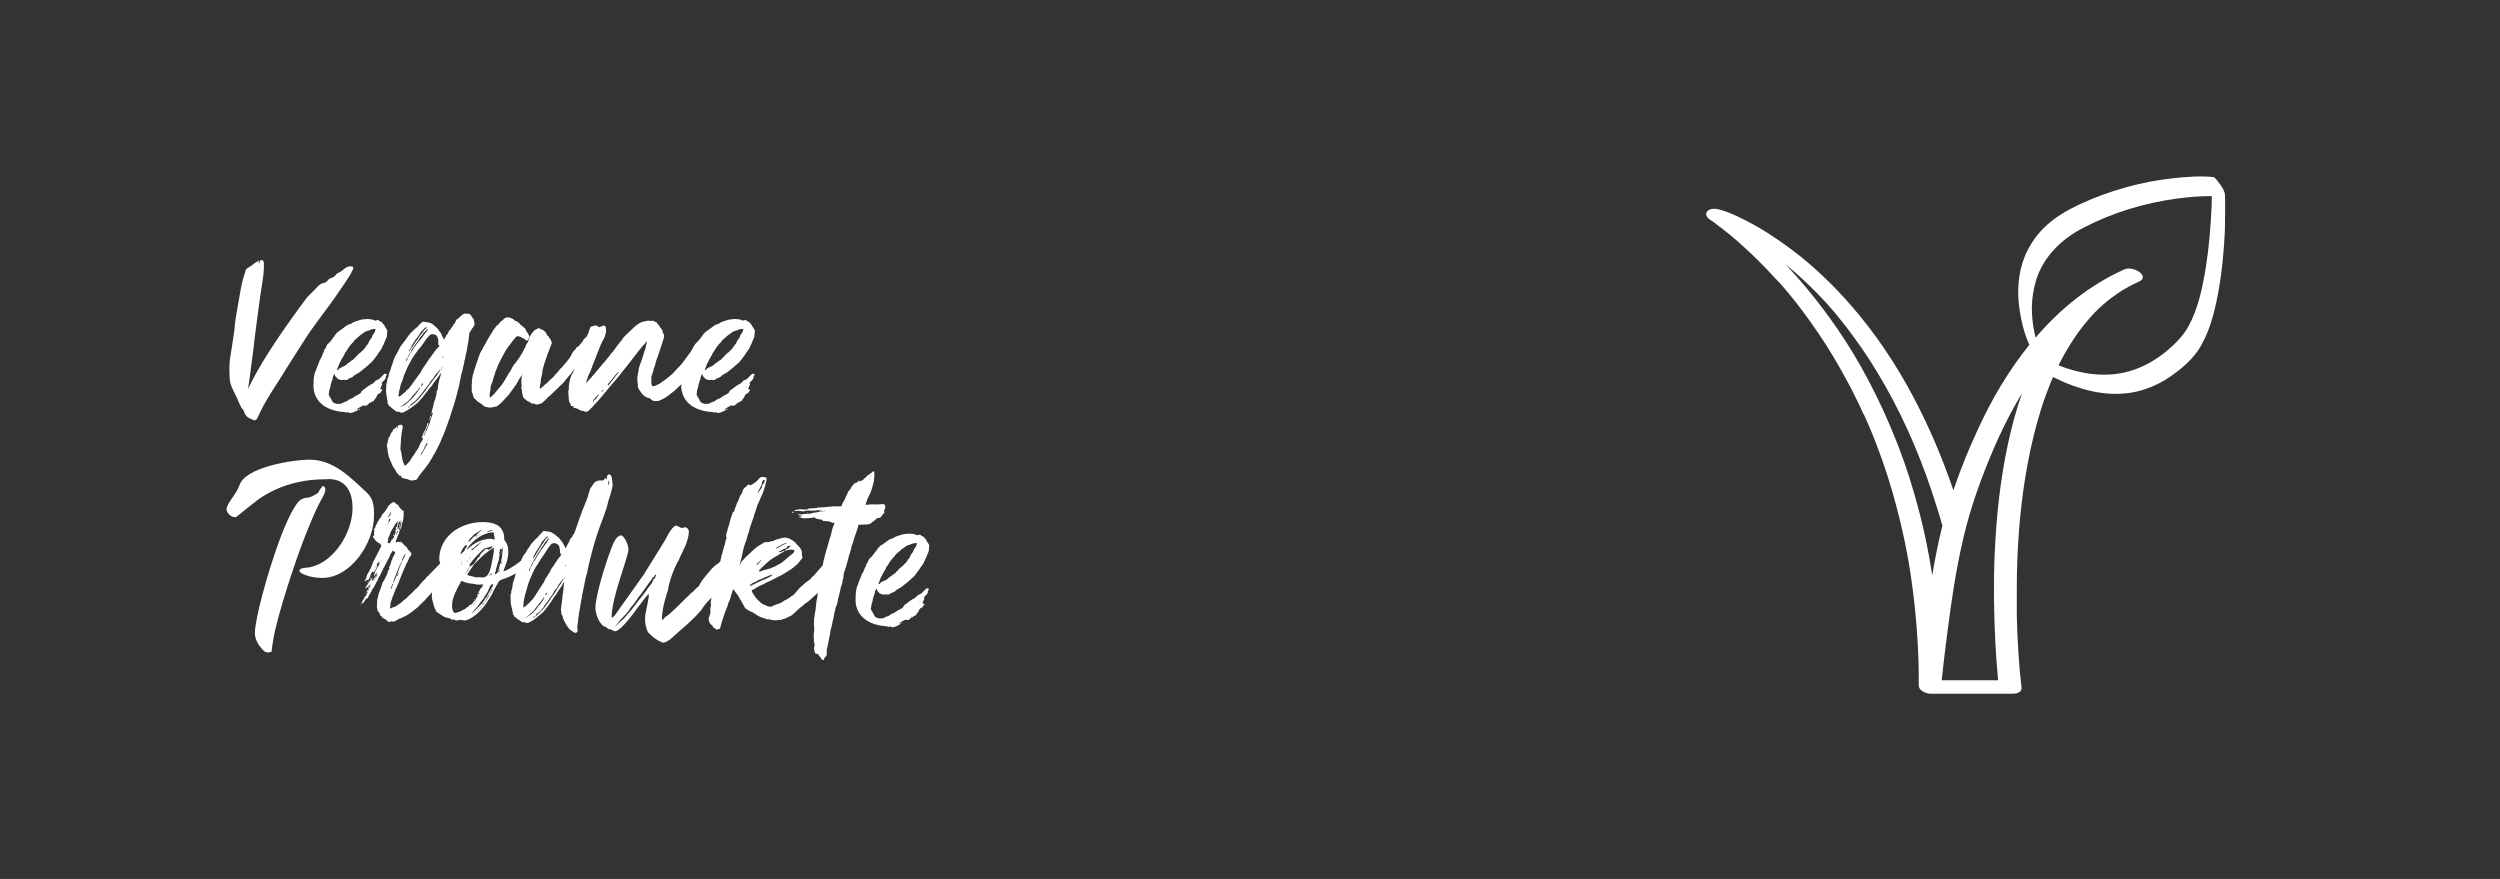 <?xml version="1.0" encoding="utf-8"?>
<!-- Generator: Adobe Illustrator 27.0.0, SVG Export Plug-In . SVG Version: 6.00 Build 0)  -->
<svg version="1.1" id="Ebene_1" xmlns="http://www.w3.org/2000/svg" xmlns:xlink="http://www.w3.org/1999/xlink" x="0px" y="0px"
	 viewBox="0 0 2560 900" style="enable-background:new 0 0 2560 900;" xml:space="preserve">
<rect x="0" y="0" width="2560" height="900" fill="#333333" stroke="none"/>
<style type="text/css">
	.st0{fill:#FFFFFF;}
</style>
<g>
	<path class="st0" d="M248.9,419.4c-2.2-1.4-3.9-7-7.3-14.1c-2-4.2-6.5-11.5-6.5-19.2c0-5.4-0.9-12.4,1.1-22.8l3.1-20.3
		c1.1-6.8,1.1-11.5,2.2-18c2-10.7,3.9-23.7,6.2-34.6c0.8-4.5,2.8-9.3,3.9-13.8c0.3-1.4,2.5-2.5,3.9-3.4c3.1-1.4,5.1-4.5,8.5-5.6
		c0.3-0.3,0.3-1.1,0.9-0.9c0.3,0.3,0,0.9,0,1.1v2c0.9-0.3,0.6-1.1,0.9-1.4c0.3-1.1,0.8-2.5,2.2-2c1.7,0.3,2.2,1.4,2.2,3.1
		c0.3,7.6-0.8,15.2-2,22.5c-2,11.5-7.9,57.2-8.7,65.4c-2.8,20.3-3.4,28.2-5.6,41.1l3.7-7.6c13.5-26.2,34.4-56.3,56.9-86.5
		c2-2.2,4.2-4.2,6.5-6.5c2.8-2.5,5.9-7.3,9.6-7.9c5.6-0.9,4.2-4.2,8.7-5.4c4.2-0.9,3.7-3.9,7.6-5.4c4.8-2,7-7,12.7-6.5
		c2,0.3,2.5,0.8,2,2.8c-2.8,6.2-6.5,11.5-10.4,17.2c-5.9,8.5-11.5,16.9-17.8,25.1c-6.5,9-13.2,17.5-19.1,26.5
		c-8.7,13.8-17.8,27.6-26.2,41.4c-6.5,10.1-13.2,20.3-18.9,30.7l-5.9,12.1c-0.6,1.4-2,2.2-3.4,1.7c-3.7-1.4-7.6-2.8-9.3-7
		C250,421.6,249.5,420.5,248.9,419.4z"/>
	<path class="st0" d="M366.1,420.2c-1.1,0.8-2.8,1.1-4.2,2c-0.9,0.3-2,0.6-3.1,0.6c-0.3,0.3-0.9,0.3-1.4-0.3c-0.8-1.1-1.7-0.3-2,0
		c-0.9,0.3-2-0.6-2.8-0.6h-0.3c-16.3-1.1-29.9-8.7-31.3-25.1c0-4.8,0-9.9,1.1-14.1c0.3-1.1,0.9-2.5,1.4-3.4c0.3-0.8,0.3-1.7,0.9-2.5
		c0.3-1.1,0.9-2.5,1.4-3.7c0.6-0.8,0.8-2,1.1-2.8c0.3-1.1,0.9-2.5,1.7-3.4c0.9-1.7,1.7-3.4,2.2-5.4l1.1-1.4c0,0,0.3-0.3,0-0.3
		c-0.6-0.6,0-1.1,0.3-1.7c0.8-0.8,1.1-1.4,1.7-2.5c0-1.1,0.9-2,1.4-3.1l2.5-2.2l2.8-3.7c1.1-1.4,2.5-3.1,3.4-4.8
		c1.1-0.9,2.2-2.2,3.9-3.4c1.4-0.3,2.2-1.7,3.7-2.5c0.6-0.6,1.1-0.9,1.1-0.9c1.1-0.6,1.7-1.4,2.8-2c1.1-0.3,2.2-1.1,3.7-1.4
		c0.6,0,1.1-0.3,1.4-0.9c1.1-0.8,2.2-0.8,3.7-1.7l2.2-0.6c0.9-0.3,2-0.9,2.8-0.9c0.6-0.3,0.9-0.3,1.1-0.3l5.9-0.6
		c1.1,0,1.7,0.3,2.5,0.3c1.1-0.3,5.1,1.1,5.4,1.4c0.9,0,1.7-0.6,2.5-0.6c0.6,0,1.4,0.3,2,1.1c0.3,0.6,0.8,0.6,1.4,0.6
		c1.7,0.6,1.7,2.5,3.1,3.1c0.3,0.9,1.1,2,1.7,3.1c0.8,1.1,2,2.8,1.7,3.9c-0.6,2.5,0,4.8-1.1,6.8c-0.8,2-2,4.2-2.5,5.9l-1.4,2.8
		c-0.6,1.4-1.1,2.5-2,3.7c-0.8,1.4-1.7,2.2-2.5,3.4c-0.3,0.9-1.1,2-1.7,2.5c-1.4,2.2-2.8,3.9-4.5,5.9l-5.4,4.8
		c-1.1,0.8-1.7,1.7-3.1,2.5l-4.2,3.4l-4.8,2.8c-0.9,0.3-1.4,1.4-2.2,2c-1.7,0.6-3.1,1.4-4.8,2.2l-1.1,0.9h-2c-0.9-0.3-2,0-3.1,0
		c-1.4,0.3-2.8-0.6-4.2-1.1c-1.1-0.6-1.1-1.7-2.2-2.2c-0.6-0.6-1.1-1.4-0.9-2.5h-0.3c-0.3-0.3-0.3,0-0.6,0c-0.6,1.7-1.4,3.1-1.4,4.8
		c-0.6,1.4-1.1,2.5-1.4,4.2c-0.3,0.9-0.8,2-0.8,3.4c0,0.6-0.3,1.4-0.6,2c-0.3,1.4-0.9,2.5-0.9,4.2c0,0.6-0.3,1.4-0.3,2.2l1.1,2.2
		c1.1,2,2,3.1,2.8,5.1c1.4,1.4,3.4,2.2,5.4,2.2c1.4,0,2.2,0,3.4-0.3s2.2-1.1,3.4-1.7c1.1,0,2.5-0.6,2.8-1.1l3.1-2
		c1.7-0.3,3.1-1.1,3.9-2c1.7-1.1,2.8-1.7,4.5-2.5c1.1-0.9,2.5-1.1,2.8-2.2c0.6-1.4,1.4-2.2,2.5-2.8l4.5-3.4l3.1-2
		c0.8-0.3,2-0.8,2.8-1.7c0.6-0.9,1.4-1.1,2-2.2c1.7-0.6,3.7-1.4,5.1-3.1c0.9-1.1,2.2-2,3.7-3.7c0-0.3,0.9-0.3,1.7,0
		c0.3,0,1.1,0,0.8,1.1c0,0,0,0.3-0.3,0.6c-0.6,0.3-0.8,0.9-0.6,1.7c0,0.3-0.3,1.4-0.9,2.2l-2.5,2.5c0,0.3-0.3,0.3-0.6,0.9
		s-0.3,0.6,0,0.9c0.6,1.1,0,1.7-0.6,2.5c-0.3,0.6-0.6,0.9-0.3,1.7c0,0-0.3,0.3-0.6,0.3c-0.3,0.3-0.3,0.6,0,0.9
		c0,0.3,0.3,0.6,0.6,0.6c0.3-0.3,0.6,0,1.1,0.3c0.3,0,0.3,0,0.3,0.3c-1.1,0.6-1.4,2-2,2.8l-1.4,0.8c-1.1,0.6-2,1.4-2.2,2.2
		c-0.6,1.4-1.4,3.1-2.2,3.4c-0.3,0.8-0.8,2-2,2.5h-0.6c-0.3,0.3-0.9,0-0.6,0.6c-0.3,0.3-0.6,0-0.8,0.3c-0.6,0.6-0.9,1.1-2,0.6v0.9
		c-0.3,0.3-0.3,0.6-0.6,0.3c-0.3-0.6-0.6,0.3-0.6,0.6c-0.6,0.6-1.4,1.1-2.2,1.1c-0.3-0.3-1.1,0.3-2-0.3c-0.9-0.3-1.4,0.6-2,0.9
		c-1.1,0.3-2.2,0.9-3.1,1.7c-0.6,0.3-1.1,0.3-1.4,0.6c-0.3,0.6,0.6,0.9,0.9,0.9C366.9,419.9,366.4,419.9,366.1,420.2z M347.8,377.1
		c1.1-0.3,2-1.1,2.8-1.4c0.8-0.6,1.7-0.3,2-0.9c1.4-0.9,2.8-1.7,3.1-2.5c1.4-1.1,3.1-1.7,3.9-2.8c1.7-1.1,3.1-1.7,3.9-3.4
		c0.6-0.6,1.4-0.6,1.7-1.4c0-0.3,0.6-0.9,0.8-1.1c1.4-1.4,2.5-2.2,3.7-3.1l3.7-3.7c0.9-0.9,1.1-2,2-3.1c0.9-0.9,1.7-1.7,2-2.5
		c0.3-1.7,1.4-3.1,2.5-4.5c0.6-0.6,1.1-1.1,1.1-2l0.6-1.7c1.4-1.4,2.5-3.4,2.8-5.4c0.3-0.8,0-0.8-0.3-0.8c-0.6,0-1.7,0-2.8,0.3
		c-0.8,0-1.7,0.6-2.8,0.9c-0.9,0.6-2,0.9-3.4,1.1c-0.6,0.6-2,0.8-2.8,1.7c-1.4,1.4-3.1,2-4.5,3.4s-2.5,2.2-3.9,3.4
		c-1.1,0.9-1.7,1.7-2.2,2.8c-1.7,1.4-3.1,3.4-4.5,5.1c-1.4,2.2-2.5,4.2-3.9,5.9c-0.6,1.7-1.4,3.1-2.2,4.2c-0.6,1.1-1.1,2.2-1.7,2.8
		c-0.3,1.7-1.4,2.5-2,4.2c-0.3,1.1-0.9,1.7-1.1,2.8l-0.9,2.5c-0.3,0.3-1.1,0.9,0,1.1C346.1,379.1,346.9,378,347.8,377.1z
		 M363.8,419.4c0,0.3,0,0.3,0.3,0.3c0-0.3,0.6-0.3,0.9-0.3C364.4,419.1,364.1,419.4,363.8,419.4z M364.7,368.4l-0.3-0.3v0.3H364.7z
		 M367.2,419.4c0-0.3,0-0.9,0.9-0.9c0.3,0,0.3,0,0.3,0.3c0.3,0.3,0,0.3,0,0.6H367.2L367.2,419.4z M369.2,418.5v-0.3l0.3,0.3H369.2z
		 M370.3,418c0.3,0,0.3,0.3,0.3,0.3h-0.9C370,418.2,370,418,370.3,418z M378.5,412.6c0.3,0,0.3,0,0.3-0.3l-0.3-0.3
		c0,0-0.3,0-0.3,0.3L378.5,412.6z M386.9,397.4c0,0,0-0.3-0.3-0.3v0.6C386.9,397.7,386.9,397.7,386.9,397.4z M387.8,396.5
		c0-0.3,0-0.3-0.3-0.3s-0.3,0-0.3,0.3s0,0.3,0.3,0.3L387.8,396.5z"/>
	<path class="st0" d="M410.3,456.3c-0.3,2.2-0.6,4.5,0.6,6.8c0.3,0.6,0,1.7,0.3,2.5c0.3,1.1,0.6,2.5,0.6,3.9l1.1,3.9
		c0.6,1.1,1.1,2.2,1.4,3.4h0.6c0.3-0.6,1.1-0.6,1.4-1.1c1.7-1.7,3.7-3.7,4.8-5.9c1.1-2,2.8-3.7,3.7-5.6l3.7-5.6
		c1.1-2.2,1.7-4.8,3.4-6.8l1.1-2.2c0.3-0.3,0.3-0.6,0-1.1c0,0-0.3-0.3-0.6,0H432v-1.1c0.6-1.1,1.4-2.5,1.7-3.9
		c0-1.1,0.9-2.2,1.7-3.1c0.3-0.3,0.3-0.3,0.3-0.6c0-2,2-3.7,1.7-5.6c0-0.6,1.1-0.6,0.6-1.4c0,0,0.3,0,0.3,0.3
		c0.6,0.3,0.6,0.8,0.3,1.4c-0.8,1.4-1.1,3.4-2.2,4.8c-0.3,0.6,0,1.4,0,2v0.3c0,0,0.3,0,0.3-0.3c0.3-1.1,0.9-2.2,1.4-3.7l1.1-2.5
		l0.9-2c0.6-2.2,1.1-4.5,2-6.8l1.1-2.8c0-0.3,0.3-0.6,0-0.6c-0.3-0.3-0.6,0-0.9,0.6c0,0,0.3,0.6-0.3,0.3c-0.3,0,0-0.3,0-0.6
		c0-2.2,0.9-4.2,1.4-6.5c0.3-1.4,0.6-3.1,1.1-4.8l1.1-3.1c0,0,0.3-0.3,0.3-0.6c0-1.4,0.6-2.8,1.1-4.2v-1.7c0-1.1,0-2,0.9-2.8
		c0.3,0,0.3-0.3,0.3-0.6c0-1.1,0.3-2.2,0.3-3.4c0.3-2.2,0.9-4.5,1.4-6.8l2-6.8v-0.3l-3.7,5.1l-3.7,4.8c-1.4,2.2-2.8,4.5-4.8,6.2
		c-0.9,1.4-1.7,2.5-2.8,3.7c-1.7,2-2.8,3.9-4.5,5.9c-0.3,0.6-0.8,0.9-1.1,1.1l-3.4,3.9c-2.8,2.2-5.6,4.5-8.7,6.5
		c-2,1.4-3.9,2.2-5.9,3.4c-1.1,0.3-2,0.6-2.8,0.3h-0.6c-0.6-1.1-1.7-0.9-2.8-0.9c-1.4,0-2.5-1.1-3.7-2c-0.6-0.9-1.7-1.1-2.5-2
		c-0.6-0.3-0.6-1.4-1.7-1.4c-1.1-0.3-1.1-1.1-1.4-1.7c-0.3-0.9-0.9-1.1-1.1-2c0-0.3,0-0.6,0.3-1.1c0.3-0.3-0.3-0.6-0.3-1.1l-1.1-7
		c0-1.4-0.3-2.5-0.3-3.9c0.3-2,0-3.7,0.3-5.6c0-1.1,0.3-2,0.8-2.8v-0.3c-0.3-1.7,0.9-3.4,1.4-5.1c0.3-2,0.6-4.2,1.7-5.9
		c0.6-1.1,0.6-2.2,1.1-3.7l1.7-4.8c0.3-1.1,0.6-2.2,1.1-3.4c0.3-1.1,0.9-2.5,1.7-3.7c0.9-1.7,2-3.1,2.8-5.1s2-3.9,3.4-5.9
		c0.9-1.4,2.2-2.5,3.1-3.9c1.4-2.2,2.8-3.9,4.2-5.9c0.9-1.4,2-2.5,3.4-3.7l2.5-2.5l2.8-2.2c0.9-1.4,2.2-2.2,3.4-3.7
		c0.9-0.8,2.2-2.2,3.4-1.7c3.4,0.6,6.2,0.6,8.5,2.2l2.8,2.2c0.9,1.1,2.2,2,3.1,3.1c0.6,0.9,1.1,2,2,2.8c1.4,1.4,1.7,3.1,2.5,4.8
		c0.6,0.6,1.1,1.4,1.1,2.2c0,0.3,0.3,0.6,0.6,0.6c0,0.3,0.3,0,0.6-0.3c0.3-1.1,0.8-2.2,1.4-3.1s0.9-1.7,1.7-2.2
		c0.8-0.9,0.6-1.7,0.8-2.2c0.9-0.9,1.4-2,2.5-2.5c0,0,0.3-0.3,0-0.3c0-0.9,0.6-1.4,1.1-1.7l0.9-1.4c0.3,0,0.3-0.3,0.3-0.6l0.9-1.4
		c0-0.3,0.3-0.3,0.6-0.3l1.7-3.7c0.3-0.6,0.9-1.1,1.7-1.1l0.3-0.3c0.9-1.4,2.2-2.2,3.7-3.4c0.9-0.9,2-2,3.7-1.7h2.5
		c2,0,3.1,1.4,3.9,2.8l2,3.1c0.6,0.8,0.3,2,0.6,2.8c0,0.6,0.3,0.8,0.3,1.4c0.3,1.4-0.6,2.2-1.1,3.4c-0.9,0.9-1.4,2-2,2.8l-1.7,2.8
		l-0.6,0.6v1.1l-0.8,7c-0.6,2.8-1.1,5.6-1.4,8.2c-0.3,2.2-0.9,4.2-1.4,6.5l-0.6,3.4c-0.9,2.2-0.9,4.5-1.4,6.5
		c-0.3,1.1-0.8,2-0.8,3.1c-0.3,2.2-1.1,4.5-1.7,6.5c-0.3,1.1-0.6,2.2-0.6,3.1c-0.3,2.5-1.1,4.8-1.4,7l-1.1,4.8
		c-0.9,2.5-1.1,5.1-2,7.6l-1.7,6.2l-1.4,4.5c-0.9,2-1.1,3.9-2,5.9l-1.1,3.9c-0.3,1.4-0.9,2.5-1.4,3.9l-0.6,1.7
		c-0.6,1.7-1.1,3.7-2,5.6c-0.6,0.9-0.9,2.2-1.1,3.4c-0.6,1.1-1.1,2-1.4,3.1c-0.3,1.4-1.1,2.8-1.7,3.9l-1.7,4.2l-1.7,3.7l-3.4,6.8
		l-2.5,4.2c-1.4,3.1-3.4,5.4-4.8,8.2l-2.5,3.1c-1.4,2.5-3.7,4.5-5.4,7c-1.1,1.4-2.5,3.1-3.4,5.1c-0.6,0.8-1.4,1.4-2.2,1.4
		c-1.4,0-2.5,0.6-3.9,0.6c-2.2-0.3-3.7-1.7-5.6-1.7c-1.4-0.3-2.5-0.6-3.7-1.1c-0.3,0-0.9,0.3-0.9-0.6c-0.3-0.6-0.6-2.2-2.2-1.7
		c-0.6,0.3-0.3-0.6-0.6-0.9c-0.8-0.8-2-1.7-2.5-2.8c-0.8-2-2.2-3.4-3.4-5.4l-2.5-5.6c-0.6-1.1-1.1-2.2-1.4-3.4
		c-0.6-1.1-0.9-2-0.9-3.1c-0.6-2.2-0.9-4.5-1.1-6.8c-0.3-1.4-0.8-3.1,0-4.8c0.3-0.3,0.3-0.6,0.3-0.8c0-1.7,0.9-3.7,1.1-5.4
		c0.3-0.6,0.9-0.3,0.9-0.8c0.6-1.1,1.1-2.2,1.4-3.7l1.1-0.9c0.8-0.9,0.8-2.2,1.7-3.1c0.9-0.6,2-1.1,2.5-2v-0.3
		c0.3-0.3,0.3-0.6,0.9-0.3c0.3,0,0.3,0.3,0,0.6c-0.3,0.6-0.6,1.1-0.3,1.4c0.6,0.3,0.6-0.6,1.1-0.8V438c-0.6-1.1,0.3-1.7,0.6-2.2
		c0.3-0.3,0.6-0.9,0.8-0.6s0.3,0.3,0.6,0c1.1-0.6,2-0.3,2.8,0.6c0.6,0.6,0,1.1,0.3,1.7C410.9,443.6,410.6,449.8,410.3,456.3z
		 M399.3,468.9l-0.3,0.3c0,0,0,0.3,0.3,0.3V468.9z M408.1,405.3c0,0.6,0.3,0.6,0.6,0.8s0.3-0.3,0.6-0.3s0.3-0.3,0.6-0.3
		c1.7-1.1,3.1-2.8,5.1-4.2c0.6-0.3,1.1-1.4,1.7-2c1.7-0.9,2.5-2.2,3.7-3.7l2.8-3.9l3.4-4.8l3.1-4.2c0.6-0.6,1.1-1.1,1.4-2
		c0.9-2.5,2.5-4.2,3.9-6.5l3.1-4.5c0.9-1.4,1.7-2.8,2.8-3.9l3.4-4.8c1.4-2,2.8-3.9,4.8-5.6c0.6-0.3,0.6-1.1,0.9-1.7
		c0-0.3-0.6-0.6-0.9-0.3c0-0.3-0.3-0.3-0.3-0.3V350c0-2.2-0.3-3.9-1.4-5.9c-0.8-1.4-4.5-2.5-5.9-1.7c-1.4,0.6-2,1.4-2.8,2.2
		c-1.4,1.4-2.5,3.1-3.7,4.8l-4.2,5.9c-2,2-3.4,4.2-5.1,6.5s-3.4,4.5-4.5,7c-1.7,2.8-3.1,5.6-4.5,8.5l-2,4.8
		c-0.8,1.4-1.1,2.8-1.7,4.5s-0.9,3.4-1.7,4.8c-1.1,2.2-1.4,4.8-2,7c-0.6,1.7-0.9,3.4-0.9,4.8C408.1,404.1,408.1,404.7,408.1,405.3z
		 M410,416.5l0.3,0.3c0.6,0,0.8-0.3,0.8-0.6C410.6,416,410.3,416.3,410,416.5z M412,416c1.4-0.6,2.2-1.4,3.4-2l5.1-4.5l4.5-5.1
		c0.3,0,0.6-0.3,0.6-0.6c1.1-1.7,2.5-3.1,3.4-4.8c0.6-0.6,1.1-1.4,1.1-2.2c-0.3,0-0.6,0-0.6,0.3c-1.1,1.7-2.2,3.1-3.7,4.5l-0.6,1.1
		c-1.1,0.6-1.7,1.7-2.5,2.5c-0.3,0.3-0.6,0.3-0.9,0.8c-0.9,1.4-1.7,2.5-2.8,3.7c-1.7,2-4.2,3.1-5.9,4.8c-0.6,0.6-1.7,0.6-2,1.7
		C411.4,416.3,411.7,416,412,416z M414.5,367.2h-0.3v0.3h0.3V367.2z M414.5,371.8c0.3,0.3,0.3,0,0.3,0c0-0.3,0-0.3-0.3-0.6V371.8z
		 M415.4,369.8l0.3,0.3v-0.3H415.4z M416.2,369.5c0.6-1.1,1.1-2.2,1.4-3.4c-0.9,0.3-2,2.2-2,3.7C416,369.8,416,369.5,416.2,369.5z
		 M417.6,366.1c0,0,0.3,0,0.3-0.3l1.1-2.2c0.6-0.9,1.4-1.7,1.7-3.1c-1.1,0.3-1.1,1.4-1.4,2C418.5,363.6,417.4,364.4,417.6,366.1z
		 M417.9,416.8l-0.3,0.3c0.3,0,0.3,0.3,0.3,0.3c0.6,0,2.2-1.7,2.2-2C419.3,415.7,418.5,416.3,417.9,416.8z M436.5,335.1
		c-0.6,0.3-1.1,0.3-1.4,0.6l-3.7,3.9l-1.1,1.4c-0.9,1.7-2,3.1-2.8,4.5c-0.6,0.8-1.1,1.1-1.7,1.7c-0.9,1.7-2,3.1-3.1,4.8
		c-0.3,0.3-0.6,0.6-0.3,1.1c0.3,0.3,0,0.3,0,0.6l-0.3-0.3c0,0-0.3-0.3-0.6,0s-0.3,0.6,0,0.9c0.3,0,0.3,0,0,0.3l-2.5,4.2
		c-0.3,0.3-0.6,0.6-0.3,0.9c0.3,0,0.6-0.3,0.6-0.3c1.1-1.1,1.4-2.5,2.2-3.4c0.6-0.3,0.9-0.6,0.9-0.9l3.4-5.4l2.5-3.1
		c1.1-1.4,1.7-3.4,3.1-4.5l1.4-1.7c1.1-1.4,2-3.7,3.9-4.2c0.3,0,0.3-0.3,0.3-0.6S436.8,334.9,436.5,335.1z M421,415.1l1.4-1.1
		c2.2-1.1,3.9-3.1,5.6-4.8s3.1-3.4,4.5-5.4l2.2-2.5l2.5-3.7c0.8-1.4,2-2.5,2.8-3.7l4.5-5.9c0.9-1.4,2.2-2.5,3.1-4.2l2.8-4.2
		c0.3,0,0.6-0.6,0.3-0.6c-0.3-0.3-0.9,0-1.1,0.3c-0.6,1.1-1.1,2-2,2.5l-1.7,2c-0.6,1.1-1.7,2.2-2.2,3.7c-0.6,0.8-1.4,1.4-2.2,2.2
		c-0.8,1.4-1.7,2.8-2.8,4.2l-3.4,4.5c-1.4,1.4-2.2,3.1-3.4,4.5c-1.4,1.4-2.5,3.1-3.7,4.5l-1.7,1.7c-1.1,1.7-2.8,2.8-4.5,3.9
		c-0.9,0.6-1.7,1.1-2,2.2C420.5,415.4,420.7,415.4,421,415.1z M420.7,360.5c0.6,0,0.9-0.6,1.1-1.1c0.9-1.1,1.7-2.2,2.2-3.4
		c0.9-0.9,1.4-2,2.2-3.1l2.8-3.4c1.4-1.4,2.5-3.1,3.7-4.5c0.9-1.1,1.4-2.5,2.5-3.4l1.7-2.2c0.6-0.3,0.8-0.9,1.1-1.4
		c0,0,0-0.6-0.3-0.9c-0.3,0-0.6,0-0.6,0.3l-2.5,2.8c-0.3,0-0.6,0.3-0.8,0.6c-1.1,1.7-2,3.1-3.4,4.5c-0.3,0.6-0.9,0.8-0.9,1.4
		c-0.6,1.4-1.7,2.5-2.5,3.7l-2.2,2.8c-0.9,1.7-1.7,3.1-3.1,4.5C421.3,358.5,420.7,359.4,420.7,360.5z M425.8,460.5
		c0.3,0,0.3,0.3,0.3,0.3c0,0.3,0,0.6-0.3,0.6s0-0.3,0-0.6C425.8,460.8,425.5,460.5,425.8,460.5z M427.5,464.7v0.3
		c0.3,0,0.3,0,0.3-0.3H427.5z M428.9,462.2v0.3c0,0,0.3,0,0.6-0.3H428.9z M437.4,453.4c-0.3,0-0.6,0.3-0.6,0.6
		c-0.9,1.1-1.1,2.5-2,3.7c-0.6,1.4-1.1,3.1-2.2,4.5c-1.1,1.1-1.1,2.5-2,3.7v0.3c0.3,0,0.3,0,0.6-0.3l1.1-1.7
		c1.4-2.5,2.8-4.8,3.9-7.3c0.6-0.9,1.4-1.4,1.4-2.5C437.4,454,437.9,453.4,437.4,453.4z M431.2,394.3c0,0,0.3,0.6,0.3,0.9h0.3
		c0.8-0.9,1.7-1.7,1.4-3.1L431.2,394.3z M434,445.8h0.6c0.6-0.6,0.3-1.4,0.6-2C434.3,444.1,434,445,434,445.8z M436,441.9v-0.3h-0.6
		c-1.1,0.6-0.3,1.4-0.3,2.2C435.7,443.3,436,442.7,436,441.9z M435.7,345.3l0.3,0.3v-0.3H435.7z M436.8,344.4l-0.3,0.3h0.3V344.4z
		 M436.8,451.8l-0.3,0.3v0.3l0.3-0.3V451.8z M437.1,451.2c-0.3,0,0,0.3,0.3,0.3h0.3l-0.6-0.6L437.1,451.2L437.1,451.2z M438.8,447.8
		v-0.3c-0.3,0-0.3,0-0.3,0.3v0.3L438.8,447.8z M439.9,428.9c0.3,0,0.3,0.3,0.3,0.3c0,0.6-0.3,0.8-0.6,0.8s-0.3-0.3-0.3-0.3
		C439.3,429.2,439.6,428.9,439.9,428.9z M441,425.6c0-0.3,0.3-0.3,0.3,0c0.6,0,0,0.3,0,0.3c0,0.9-0.3,1.4-0.6,2.2
		c-0.3,0,0,0.6-0.3,0.6s-0.3-0.6-0.3-0.6v-0.6C440.2,426.7,440.7,426.4,441,425.6z M444.7,435.7v0.6l0.3-0.3
		C445,436,445,435.7,444.7,435.7z M452,377.7c-0.6,0-0.6,0.3-0.9,0.6v0.3c0.6,0,0.9-0.3,1.1-0.6C452,378,452,377.7,452,377.7z
		 M452.3,376.8c0,0.3,0,0.3,0.3,0.3s0.6-0.3,0.6-0.6c0,0,0-0.3-0.3-0.3C452.9,376.5,452.3,376.5,452.3,376.8z M454,365.5
		c0.3,0,0-0.3-0.3-0.3c-0.6,0-0.3,0.6-0.6,0.9c-0.3,0,0,0.3,0.3,0.3S454,366.1,454,365.5z"/>
	<path class="st0" d="M533.4,385.5l-2.5,3.9l-2.2,4.2c-1.1,1.1-1.7,2.5-2.8,3.9l-4.5,6.2l-2.8,3.1l-3.9,4.2c-2,2-3.9,3.9-6.5,5.4
		h-0.3c-2.2,0-5.1,1.4-7.3,0.9c-2-0.6-4.2-0.3-5.6-2c-1.1-0.8-2.2-2-3.7-2.8c-2-0.8-3.4-2.5-4.8-3.9c-1.4-0.9-1.7-2.2-2-3.7
		c-0.6-1.1-0.3-2.2-1.1-2.8c-0.6-0.6,0-1.4-0.3-2.2c-0.3-1.1,0-2.5,0-3.7c-0.3-1.7,0-3.7,0.3-5.4c0-1.1-0.6-2.2,0.3-3.4
		c0.3,0,0-0.6,0-0.9c0.3-2,0.8-3.7,1.4-5.4c0.3-1.4,0.9-3.1,1.4-4.5c0.8-2.8,1.7-5.4,2.8-8.2c0.6-2.2,1.4-4.2,2.2-6.5
		c0.9-1.4,1.4-2.8,2.2-3.9c1.1-2.8,3.1-5.1,4.2-7.6s2.8-4.8,4.2-7.3c0.9-1.7,2.2-3.1,2.8-4.8l2.2-2.8c0.8-0.9,1.1-2,2.2-2.5
		c1.4-0.9,2.2-2.2,3.4-3.7c0.6-0.9,1.4-0.6,2-1.4c0.8-1.1,2-2,3.1-2.5c0.8-0.6,1.7-0.3,2.5-0.3c1.4-0.3,2.2,0.6,3.7,0.9
		c1.4,0.3,2,1.4,3.1,2.2c0.3,0.3,0.6,0.6,1.4,0.6c1.1,0,1.4,1.1,2.2,1.4c1.4,0.6,1.7,2.2,2.8,2.8c1.4,0.8,2.5,2.2,3.9,3.1
		c1.1,1.1,1.1,2.8,2.2,3.9c1.4,1.1,1.7,3.1,2.5,4.8c0.3,0.3,0,0.6-0.3,0.8c-0.8,0.6-0.3,1.7-1.1,2.5s-1.4,0.8-2,0.3
		c-1.7-1.4-3.7-2.5-5.6-3.4c-1.1-0.3-2.2-0.9-3.7-0.6c-0.8,0.3-1.4,0.9-1.7,1.4c-2,2.2-3.7,4.5-5.3,6.8s-3.4,4.2-4.8,6.8l-3.7,6.8
		l-3.7,7.3l-1.4,3.7c-1.1,2-1.7,3.9-2.2,6.2c-0.6,1.7-1.4,3.4-1.7,5.1c-0.3,2-1.1,3.9-2,5.6c-0.6,1.4-0.6,2.8-0.6,4.2l-0.9,5.6
		c0,0.9,0.3,1.7,0,2.5c0,0.3,0.3,0.6,1.1,0.3l3.9-3.7l5.3-6.5c1.7-1.7,3.1-3.7,4.2-5.6c1.4-2.5,3.1-4.8,4.5-7.6
		c0.6-1.1,1.4-2.2,2.2-3.4l2.8-5.1c0.6-0.9,1.1-2,2-2.5c0.8-0.9,1.1-1.7,1.7-2.5l1.1-1.4c1.1-1.4,2-2.8,2.8-4.2
		c1.1-1.4,2-3.1,2.8-4.8c0.6-0.9,0.8-2.2,2-3.4c0.3,0,0.3-0.9,0.3-1.1c0-0.8,0.6-1.7,1.1-2.5c1.1-1.4,1.7-2.8,2.2-4.5
		c0.8-1.7,0.8-3.4,2.2-5.1c0.6-0.8,1.1-1.7,2-2.5c0.8-0.6,0.8-2,2-2.2c1.4-0.6,2.5-1.7,3.9-2c0.6,0,2.5,0.6,2.8,1.4
		c0,0,0.3,0.3,0.3,0c1.1,0,2,0.3,2.2,1.1c0.6,0.9,2,1.1,2.2,2.2c0,0.3,0.3,0.6,0.3,0.9c0.6,0.6,1.1,1.1,1.4,2.2c0,0.3,0.8,0,1.1,0.6
		c0.3,0.9,0.8,2,1.7,2.8s0.8,2,1.4,3.1s0,2-0.6,2.8c-0.6,1.1-0.6,2-1.1,2.8c-0.8,2-1.1,3.9-2.2,5.6l-2.5,7.6c-0.8,2.2-1.7,4.8-2.2,7
		c-0.8,2-0.8,4.2-1.1,6.2l-1.1,4.8c-0.3,0.8-0.3,1.7-0.3,2.8c-0.3,2.2-0.6,4.5-1.1,6.5c0,0.6,0,1.4,0.6,1.4c0.3,0,1.1-0.3,1.1-0.9
		l1.4-1.1c1.7-1.1,2.5-2.8,4.5-3.7c0.6-0.6,1.1-1.7,2-2.2c0.6-0.6,1.1-1.4,2-2c1.1-0.6,1.7-1.7,2.8-2.5c1.1-1.4,2.2-2.8,3.7-4.2
		l2.5-3.1c0.3-0.6,0.8-1.1,1.4-1.4c0.6,0,0.6-0.6,0.6-0.6c2-2.5,4.2-4.5,5.9-7c1.4-2,3.1-3.7,3.9-5.9c0.8-1.4,1.4-3.1,2.8-4.2
		c0.3-0.6,0.6-0.9,1.1-1.1c0.3-0.6,1.1-1.1,1.1-2c0.3-0.6,1.4-0.6,2-1.1l3.9-4.5c0.6-0.6,1.1-1.4,1.4-2.2c0.3-1.1,1.4-1.7,2-2.2
		c2-1.7,3.4-1.4,5.1-0.3c0.3,0,0.6,0,0.8,0.3c1.7,1.1,1.7,3.4,0.6,5.4l-1.4,2.8c-0.8,1.4-1.1,2.8-1.7,3.9c-0.8,1.1-1.4,2.5-2,3.7
		l-3.1,4.5c-1.1,2-2.8,3.7-4.2,5.6l-7,8.2c-1.4,2.2-3.1,3.9-4.8,5.9c-2,2.2-3.7,4.8-5.6,6.8c-2.2,1.7-3.9,3.9-5.9,5.6l-6.2,5.9
		c-2,1.7-3.9,3.4-5.6,5.4l-3.9,3.4c-1.7,0-3.1,1.1-4.5,1.1c-0.8,0.3-1.7-0.3-2.5-0.6c-0.6-0.6-1.4-0.3-2.2-0.3s-1.4-0.3-2-0.9
		c-0.8-0.8-2-1.4-3.1-1.7h-0.3c-0.6-0.9-1.4-1.1-2-1.7c-1.4-0.8-2.2-2.2-2.5-3.7l-0.8-3.1c-0.3-1.4,0-3.1-0.6-4.5
		c-0.3-0.3-0.3-0.3-0.3-0.6c0.6-1.4,0.6-2.8,0.3-4.2c-0.3-2.5,0-5.1,0.3-7.9c0-0.3-0.3-0.6-0.3-1.1C534,384.4,533.7,385,533.4,385.5
		z M535.1,383.6c0,0,0-0.3-0.3-0.3c-0.3,0.3,0,0.6-0.3,0.9C535.1,384.1,535.1,383.9,535.1,383.6z"/>
	<path class="st0" d="M619.3,344.7c-0.8,2.5-2.5,4.5-3.4,6.8c-0.6,1.7-1.7,3.4-2.2,5.1c-0.8,2.2-1.4,4.2-2.5,6.2
		c-0.6,1.4-0.8,2.8-1.4,3.9c-0.8,2.2-1.7,4.5-2.8,6.8c-0.8,2.5-1.7,5.1-2.8,7.6l-1.4,2.8c-0.6,0.9-0.6,2-1.1,3.1
		c-0.6,1.4-1.1,3.1-1.4,4.5c0,0.3,0,0.3,0.3,0.3c0,0.3,0.3,0,0.3,0c1.1-1.7,2.2-3.1,3.7-4.2c1.7-2,3.1-3.9,4.8-5.6
		c1.4-2,3.1-3.7,4.5-5.4c1.4-2,3.1-3.7,4.8-5.6l5.3-6.5c1.1-2,2.8-3.4,4.2-5.1c1.4-2,2.8-4.2,4.5-6.2c1.1-1.4,2-2.8,3.4-4.2
		c1.1-1.1,1.7-2.8,2.8-3.9l4.2-4.2l4.5-4.2c2-2,3.9-3.7,6.2-5.1c1.1-0.8,2-1.1,3.1-1.7c0.8-0.6,1.7-0.3,2.5-0.6
		c1.7-0.6,3.4-0.9,5.1-0.9c0.8-0.3,1.7,0.6,2.5,0.3c0.8-0.3,1.4-0.6,2.2,0c0.6,0,0.8,0,1.1,0.6s1.4,0,1.7,0.6
		c0.3,0.3,0.6,0.3,0.6,0.9c0,0.3,0.3,0.3,0.6,0.6c1.4,1.1,2,2.8,3.1,4.2c1.1,1.1,2,2.2,2.2,3.9c0,0.8,0.6,1.7,0.8,2.2
		c1.1,1.4,0.8,2.5,0.6,3.9c-0.3,1.1-0.6,2.2-1.1,3.4c-0.8,2.2-1.1,4.2-2,6.2l-1.4,4.2c-0.8,2.5-1.4,4.8-2.5,7.3
		c-0.6,1.4-1.1,2.8-1.4,4.5c-0.6,2-0.8,3.9-2,5.9c-0.3,0.6-0.3,1.4-0.3,2.2l-2,5.6c0,0.9-0.3,1.7-0.3,2.2c0.3,1.1,0,2,0,3.1
		c0.3,1.4-0.3,2.8,0.6,4.2c0,0.6,0.3,1.1,1.1,1.1c1.7,0,3.4-0.9,5.1-1.7c2.5-1.1,4.5-3.1,6.8-4.5c2.5-1.7,4.8-3.7,7-5.6
		c2.5-2,4.2-4.5,6.5-6.8c1.7-1.4,3.1-3.4,4.5-4.8c1.7-2,2.8-3.9,4.2-5.6c1.7-2.2,3.1-4.5,4.8-6.5l2.5-4.5c0.6-0.8,3.1-4.8,4.2-5.4
		c0.6-0.3,3.9-4.2,4.5-3.9c0.8,0.3,1.7,0,2.2,0.6c0.8,1.1,0,3.4,0.8,4.2c1.1,0.8,5.3,0.8,5.3,2c0,0.6-2,4.8-1.7,5.1
		c0.6,0.3-1.1,4.8-2,5.4c-1.1,1.1-1.7,2.5-2.8,3.9l-6.2,8.5c-1.1,1.4-2.2,2.8-3.1,4.2c-1.4,2.2-3.4,3.4-5.1,5.6
		c-1.1,1.7-2.8,2.8-4.5,4.2l-11.5,10.7l-5.1,3.9c-2,1.7-4.2,3.1-6.5,4.2c-2,1.1-3.9,2-5.9,2c-2.5,0.3-4.8-0.3-6.5-2.2
		c-0.6-0.9-1.7-1.1-2.5-1.1c-1.1-0.3-2.2-0.9-3.1-1.4l-2.8-2.5c-0.6-0.8-1.4-1.7-2-2.8c-1.1-1.1-1.7-2.8-2.5-4.2v-1.7
		c-0.3-0.9,0-1.7-0.3-2.5c-0.3-1.7,0-3.1-0.3-4.8c0-2,0.6-3.7,0.8-5.6c0.3-1.7,0.8-3.4,0.8-5.1c0.3-1.4,3.4-9,3.7-10.4
		c0.3-1.1,0.6-2.5,1.1-3.7c0.6-1.4,0.6-2.8,1.4-4.2l0.6-2c0.3-2,0.8-3.9,1.4-5.9c0.3-0.3,0.3-0.6,0-0.9c-0.3,0-0.3,0.3-0.6,0.6
		c-0.6,0.6-1.4,1.1-1.7,2c-0.3,0.6-0.8,0.6-1.1,0.9l-5.3,6.5l-7,9l-3.9,5.1l-5.3,6.5c-2.2,3.1-4.5,5.6-6.8,8.5l-5.1,5.9
		c-1.7,2-3.4,3.9-4.8,5.9l-2.8,3.1c-0.6,0.6-0.8,1.7-1.7,2.2l-2.2,2.5c-1.4,2-3.4,3.7-5.1,5.6c-1.4,2-3.4,3.7-5.1,5.4l-1.4,1.4
		c-0.8,0.8-2.2,1.1-3.7,0.6c-1.1-0.6-2.2-0.8-3.4-0.8c-1.4-0.3-2.2-1.1-3.4-1.7c-1.1-0.3-2-1.1-3.1-1.1c-0.8,0.3-2.2,0.3-1.4-1.4
		c0.3-0.3,0-0.3-0.3-0.3c-0.6,0-1.1-0.3-1.7-0.3c-0.8,0-1.1-0.3-1.1-1.1c0-0.6,0.3-1.4-0.8-1.7c0-0.3-0.6-1.4-0.8-2
		c-0.6-2-0.3-3.9-0.6-6.2c0-1.1-0.3-2.5-0.3-3.9c0.3-0.9,0.6-2,0.6-2.8c-0.3-2.2,0.3-4.5,0.6-6.8l0.6-3.1c0-0.8,0.6-1.1,0.8-2
		s0.6-2,1.1-2.8c0.8-1.1,1.4-2.2,2-3.7c0.3-1.1,1.1-2.2,0.8-3.7c0-0.3,0-0.6,0.3-0.6c1.1-1.7,1.7-3.7,2.2-5.4c0.3-1.1,1.1-2,1.4-2.8
		c0.3-1.7,1.7-2.8,2-4.5c0-1.1,0.8-2.2,1.1-3.4l2-4.8c0.3-1.1,1.1-2.2,1.4-3.7c0.3-0.9,0.8-1.7,0.3-2.5c-0.3-0.3,0.3-0.6,0.3-0.9
		c0.6-2,1.7-3.4,2.5-5.1c0.6-0.9,0.8-2,1.1-3.1l1.4-3.7c0.6-0.9,1.7-1.7,2.2-1.4c1.4,0,2-1.4,3.4-0.8l2,0.6h0.3
		c0.3,1.1,1.1,1.4,2,0.9c1.1-0.3,2.2-0.9,3.4-1.4c1.4-0.3,2.8,0.8,2.8,2.5v1.7C621,340.2,619.9,342.5,619.3,344.7z M604.1,365.3
		c0,0,0,0.3,0.3,0.3v-0.3H604.1z M613.1,403.9c-1.1,0.9-2,1.4-2.8,2.5l-3.1,3.7c0,0-0.3,0.3,0,0.3c0,0.3,0.3,0.3,0.6,0
		c0.8-0.3,1.1-1.1,2-1.7c0.3-0.3,1.1-0.6,1.1-1.1c0.3-1.1,1.4-2,2.2-2.8c0-0.3,0.3-0.3,0.3-0.9C613.4,403.9,613.4,403.6,613.1,403.9
		z M607.8,410.9c-0.3,0.3-0.6,0.3-0.6,0.6s0.3,0.6,0.3,0.6c0.3,0,0.6-0.3,0.6-0.6S608.1,410.9,607.8,410.9z M617.6,399.1
		c-0.3,0.6-1.4,0.8-1.4,1.7L616,401l0.3,0.3c0.8-0.6,1.4-1.1,1.7-2C617.9,399.4,617.9,399.1,617.6,399.1z M622.4,394.6
		c0.6,0,0.8-0.3,1.1-0.6l2.5-3.1l5.3-6.8l1.7-2c0.3-0.3,0.8-0.3,0.6-0.6c-0.3-0.3-0.8-0.3-1.1,0l-2.8,3.1l-2.8,3.4
		c-0.8,0.9-1.1,2.2-2.2,2.5c-0.3,0.3-0.3,0.6-0.3,0.6c0,0.6-0.3,0.6-0.6,0.9c-0.8,0.3-1.4,0.9-1.4,2V394.6L622.4,394.6z M634,380.5
		v0.3l0.3,0.3c0,0,0-0.3,0.3-0.3C634.3,380.8,634.3,380.5,634,380.5z"/>
	<path class="st0" d="M742.7,420.2c-1.1,0.8-2.8,1.1-4.2,2c-0.8,0.3-2,0.6-3.1,0.6c-0.3,0.3-0.8,0.3-1.4-0.3c-0.8-1.1-1.7-0.3-2,0
		c-0.8,0.3-2-0.6-2.8-0.6h-0.3c-16.3-1.1-29.9-8.7-31.3-25.1c0-4.8,0-9.9,1.1-14.1c0.3-1.1,0.8-2.5,1.4-3.4c0.3-0.8,0.3-1.7,0.8-2.5
		c0.3-1.1,0.8-2.5,1.4-3.7c0.6-0.8,0.8-2,1.1-2.8c0.3-1.1,0.8-2.5,1.7-3.4c0.8-1.7,1.7-3.4,2.2-5.4l1.1-1.4c0,0,0.3-0.3,0-0.3
		c-0.6-0.6,0-1.1,0.3-1.7c0.8-0.8,1.1-1.4,1.7-2.5c0-1.1,0.8-2,1.4-3.1l2.5-2.2l2.8-3.7c1.1-1.4,2.5-3.1,3.4-4.8
		c1.1-0.9,2.2-2.2,3.9-3.4c1.4-0.3,2.2-1.7,3.7-2.5c0.6-0.6,1.1-0.9,1.1-0.9c1.1-0.6,1.7-1.4,2.8-2c1.1-0.3,2.2-1.1,3.7-1.4
		c0.6,0,1.1-0.3,1.4-0.9c1.1-0.8,2.2-0.8,3.7-1.7l2.2-0.6c0.8-0.3,2-0.9,2.8-0.9c0.6-0.3,0.8-0.3,1.1-0.3l5.9-0.6
		c1.1,0,1.7,0.3,2.5,0.3c1.1-0.3,5.1,1.1,5.3,1.4c0.8,0,1.7-0.6,2.5-0.6c0.6,0,1.4,0.3,2,1.1c0.3,0.6,0.8,0.6,1.4,0.6
		c1.7,0.6,1.7,2.5,3.1,3.1c0.3,0.9,1.1,2,1.7,3.1c0.8,1.1,2,2.8,1.7,3.9c-0.6,2.5,0,4.8-1.1,6.8c-0.8,2-2,4.2-2.5,5.9L768,355
		c-0.6,1.4-1.1,2.5-2,3.7c-0.8,1.4-1.7,2.2-2.5,3.4c-0.3,0.9-1.1,2-1.7,2.5c-1.4,2.2-2.8,3.9-4.5,5.9l-5.3,4.8
		c-1.1,0.8-1.7,1.7-3.1,2.5l-4.2,3.4l-4.8,2.8c-0.8,0.3-1.4,1.4-2.2,2c-1.7,0.6-3.1,1.4-4.8,2.2l-1.1,0.9h-2c-0.8-0.3-2,0-3.1,0
		c-1.4,0.3-2.8-0.6-4.2-1.1c-1.1-0.6-1.1-1.7-2.2-2.2c-0.6-0.6-1.1-1.4-0.8-2.5h-0.3c-0.3-0.3-0.3,0-0.6,0c-0.6,1.7-1.4,3.1-1.4,4.8
		c-0.6,1.4-1.1,2.5-1.4,4.2c-0.3,0.9-0.8,2-0.8,3.4c0,0.6-0.3,1.4-0.6,2c-0.3,1.4-0.8,2.5-0.8,4.2c0,0.6-0.3,1.4-0.3,2.2l1.1,2.2
		c1.1,2,2,3.1,2.8,5.1c1.4,1.4,3.4,2.2,5.3,2.2c1.4,0,2.2,0,3.4-0.3s2.2-1.1,3.4-1.7c1.1,0,2.5-0.6,2.8-1.1l3.1-2
		c1.7-0.3,3.1-1.1,3.9-2c1.7-1.1,2.8-1.7,4.5-2.5c1.1-0.9,2.5-1.1,2.8-2.2c0.6-1.4,1.4-2.2,2.5-2.8l4.5-3.4l3.1-2
		c0.8-0.3,2-0.8,2.8-1.7c0.6-0.9,1.4-1.1,2-2.2c1.7-0.6,3.7-1.4,5.1-3.1c0.8-1.1,2.2-2,3.7-3.7c0-0.3,0.8-0.3,1.7,0
		c0.3,0,1.1,0,0.8,1.1c0,0,0,0.3-0.3,0.6c-0.6,0.3-0.8,0.9-0.6,1.7c0,0.3-0.3,1.4-0.8,2.2l-2.5,2.5c0,0.3-0.3,0.3-0.6,0.9
		s-0.3,0.6,0,0.9c0.6,1.1,0,1.7-0.6,2.5c-0.3,0.6-0.6,0.9-0.3,1.7c0,0-0.3,0.3-0.6,0.3c-0.3,0.3-0.3,0.6,0,0.9
		c0,0.3,0.3,0.6,0.6,0.6c0.3-0.3,0.6,0,1.1,0.3c0.3,0,0.3,0,0.3,0.3c-1.1,0.6-1.4,2-2,2.8l-1.4,0.8c-1.1,0.6-2,1.4-2.2,2.2
		c-0.6,1.4-1.4,3.1-2.2,3.4c-0.3,0.8-0.8,2-2,2.5h-0.6c-0.3,0.3-0.8,0-0.6,0.6c-0.3,0.3-0.6,0-0.8,0.3c-0.6,0.6-0.8,1.1-2,0.6v0.9
		c-0.3,0.3-0.3,0.6-0.6,0.3c-0.3-0.6-0.6,0.3-0.6,0.6c-0.6,0.6-1.4,1.1-2.2,1.1c-0.3-0.3-1.1,0.3-2-0.3c-0.8-0.3-1.4,0.6-2,0.9
		c-1.1,0.3-2.2,0.9-3.1,1.7c-0.6,0.3-1.1,0.3-1.4,0.6c-0.3,0.6,0.6,0.9,0.8,0.9C743.6,419.9,743,419.9,742.7,420.2z M724.4,377.1
		c1.1-0.3,2-1.1,2.8-1.4c0.8-0.6,1.7-0.3,2-0.9c1.4-0.9,2.8-1.7,3.1-2.5c1.4-1.1,3.1-1.7,3.9-2.8c1.7-1.1,3.1-1.7,3.9-3.4
		c0.6-0.6,1.4-0.6,1.7-1.4c0-0.3,0.6-0.9,0.8-1.1c1.4-1.4,2.5-2.2,3.7-3.1l3.7-3.7c0.8-0.9,1.1-2,2-3.1c0.8-0.9,1.7-1.7,2-2.5
		c0.3-1.7,1.4-3.1,2.5-4.5c0.6-0.6,1.1-1.1,1.1-2l0.6-1.7c1.4-1.4,2.5-3.4,2.8-5.4c0.3-0.8,0-0.8-0.3-0.8c-0.6,0-1.7,0-2.8,0.3
		c-0.8,0-1.7,0.6-2.8,0.9c-0.8,0.6-2,0.9-3.4,1.1c-0.6,0.6-2,0.8-2.8,1.7c-1.4,1.4-3.1,2-4.5,3.4s-2.5,2.2-3.9,3.4
		c-1.1,0.9-1.7,1.7-2.2,2.8c-1.7,1.4-3.1,3.4-4.5,5.1c-1.4,2.2-2.5,4.2-3.9,5.9c-0.6,1.7-1.4,3.1-2.2,4.2c-0.6,1.1-1.1,2.2-1.7,2.8
		c-0.3,1.7-1.4,2.5-2,4.2c-0.3,1.1-0.8,1.7-1.1,2.8l-0.8,2.5c-0.3,0.3-1.1,0.9,0,1.1C722.7,379.1,723.6,378,724.4,377.1z
		 M740.5,419.4c0,0.3,0,0.3,0.3,0.3c0-0.3,0.6-0.3,0.8-0.3C741,419.1,740.7,419.4,740.5,419.4z M741.3,368.4l-0.3-0.3v0.3H741.3z
		 M743.8,419.4c0-0.3,0-0.9,0.8-0.9c0.3,0,0.3,0,0.3,0.3c0.3,0.3,0,0.3,0,0.6H743.8L743.8,419.4z M745.8,418.5v-0.3l0.3,0.3H745.8z
		 M746.9,418c0.3,0,0.3,0.3,0.3,0.3h-0.8C746.7,418.2,746.7,418,746.9,418z M755.1,412.6c0.3,0,0.3,0,0.3-0.3l-0.3-0.3
		c0,0-0.3,0-0.3,0.3L755.1,412.6z M763.6,397.4c0,0,0-0.3-0.3-0.3v0.6C763.6,397.7,763.6,397.7,763.6,397.4z M764.4,396.5
		c0-0.3,0-0.3-0.3-0.3s-0.3,0-0.3,0.3s0,0.3,0.3,0.3L764.4,396.5z"/>
</g>
<path class="st0" d="M336.8,490.6c15.5,0,24.2,10.7,24.2,29.6c0,24.5-18.3,55.2-43.4,60.6c-3.4,0.8-11,0.3-11,3.7
	c0,2.8,11,7.3,23.4,7.3c29,0,53-35.5,53-63.9c0-8.2,0-16.3-7-23.1c-17.5-16.3-34.4-34.1-59.2-34.1c-15.8,0-65.4,7.3-71.6,26.2
	c-3.1,9.3-13.2,18.6-13.2,24.5c0,2.5,3.1,8.2,9,8.2c0.6,0,1.1-0.3,1.7-0.8c7.3-5.9,14.4-11.8,22-17.5c20.6-14.4,43.9-20.6,70.4-20.6
	L336.8,490.6L336.8,490.6z M285.2,555.9c-12.1,33.5-23.9,77.5-24.2,92.1c0,6.5,3.1,11.8,7.3,16.6c2.2,2.5,4.8,4.5,8.5,3.1
	c0.6,0,1.1,0,1.4-0.8c0-3.7,1.1-7.3,1.4-10.7c3.9-25.1,23.1-82.5,32.4-106.2c5.6-13.5,10.7-27.6,18.3-40.6c1.1-2.2,2.5-4.5,2.8-7.3
	c0-1.4,0-3.4-1.7-4.2c-2-0.9-1.7,1.4-2.5,2c-2,1.1-1.7,3.7-3.7,5.1c-3.1,2-5.9,3.7-9.3,4.5c-2.5,0-4.8,0.6-7,1.7
	C302.7,513.7,292.9,534.5,285.2,555.9L285.2,555.9z M377.4,602.1c0-0.6,0.6-0.8,0.3-1.1c-0.3,0-0.3,0.3-0.6,0.6c0,0.3-0.3,0.6,0,0.6
	C377.1,602.4,377.4,602.1,377.4,602.1c0.3,0.8-0.6,1.1-0.9,2c-0.3,0.8-1.1,1.4-1.1,2.2c0.6,0,0.9-0.6,1.1-0.8c0,0.8-0.3,1.4-0.6,2
	c-0.9,2-0.6,1.4-1.7,3.1l-0.9,1.1c-0.3,1.4-1.4,2.2-2,3.4c0,0.6-0.6,0.8-0.6,1.4c0.3,0,0.3,0.3,0.3,0.6c-0.3,0.3-0.6,0.3-0.3,0.6
	c0.3,0,0.6,0.6,1.1,0l2.5-3.7c0.6-0.6,0.9-1.7,2-1.4c0.3,0,0.6-0.3,0.6-0.6v-0.6c0.3-0.3,0.6-0.6,0.6-1.1l2-3.4l0.9-1.4
	c0.3-1.1,0.6-2,1.4-2.8c1.1-1.4,2-3.1,2.8-4.8c0.6-1.1,0.9-2.2,1.7-3.1l1.7-3.7l1.4-2.5l2.5-5.1l7-13.5l0.9-2.5l1.7-2.5l0.6-1.1
	c0.3-0.3,0.6,0.3,0.9,0.6h0.3c1.1,0.3,1.7,1.7,1.1,2.5c-0.9,0.8-1.1,2-1.7,3.1c-0.6,0.8-0.9,1.7-1.1,2.8c-0.6,0.8-1.1,1.7-0.9,2.8
	l-0.3,0.3c0,0.6-0.6,0.8-0.3,1.4c0.3,0.3,0,0.3,0,0.6c-0.9,0-0.6,0.6-0.6,0.8s-0.3,0.6-0.3,0.6c-0.6,0.6-0.9,1.4-0.6,2.2
	c0.6,0.6-0.3,1.1-0.3,1.4c0,0.3,0,0.6-0.3,0.6c-0.6,0-0.6,0-0.3,0.6c0.3,0,0,0.3,0,0.3c0,0.6-0.9,0.6-0.9,1.1c0.3,1.1-0.3,2-0.6,2.8
	l-1.7,3.4c-0.6,1.1-1.1,2.5-2,3.7c-1.1,1.1-1.1,2.8-1.7,4.2c-0.3,1.1-0.6,2.2-1.1,3.1l-1.7,4.5c-0.6,1.1-0.6,2.5-0.9,3.9l-0.6,2
	c-0.3,0.8-0.3,1.7-0.3,2.5c-0.3,0.8,0,1.7,0,2.2c0,1.1-0.3,2.2-0.3,3.4c0,0.8,0.3,2,0.6,2.8c0,0.6,0,0.8,0.3,1.4
	c0.6,0.6,0.6,1.4,1.4,1.7c0.9,0.6,0.6,2,1.1,2.8c0.3,0.8,0.6,1.1,1.1,1.1c0.6,0.3,1.1,0.3,1.1,1.1c0,0.6,0.3,0.8,0.6,0.8
	c0.6,0,1.1,0.3,1.4,0.6c0,0.3,0.3,0.3,0.3,0.3c0.9,0,1.1,0.6,1.7,0.8c1.1,0.6,1.1,1.7,2.2,2h2c0.6-0.3,1.1-0.6,2-0.3
	c0.6,0.3,1.1,0.3,2,0s1.7-0.8,2.5-1.4c1.7-1.1,8.7-3.7,10.7-5.1l4.5-3.1l6.5-5.1l2-2.2l4.5-4.2l2.5-2.8l3.4-3.7l2.2-2.5l2.8-3.1
	l1.1-1.4c0.9-0.8,1.4-1.7,2-2.5c0.6-0.6,1.1-1.1,1.4-1.7c0.6-0.8,20.6-22.8,21.1-23.7c0.3-0.3,0.9-0.8,0.3-1.7l-1.1-1.7
	c0-0.6,0-1.1-0.6-1.1c-0.9-0.6-1.4-1.7-2.5-2.2c-1.1-0.8-2.2-0.6-3.4-1.1c-0.9-0.3-1.7,0.3-2.2,0.8c-0.9,0.3-1.7,0.6-2.2,1.1
	c-0.3,0.3-20.6,21.7-21.1,22c-0.9,0.6-1.7,1.1-2,2.2c-0.6,0.8-1.4,1.1-2,2l-1.7,1.4c-0.6,0.8-1.1,2-2,2.5c-0.9,0.8-1.1,2.2-2.2,2.8
	c-0.9,0.8-1.7,1.4-2,2.2h-0.3c-0.9,0.3-1.1,1.1-1.7,1.7c-0.3,0-0.3,0.3-0.6,0.3c-0.6,0.3-0.3,0.8-0.6,1.1c-1.1,0.3-1.4,1.4-2.2,2
	c-1.1,0.6-1.7,1.4-2.5,2.2c-0.3,0.6-0.6,0.6-0.9,0.8c-0.6,0.8-1.1,1.4-2,2l-2.2,1.7c-0.6,0.3-0.9,0.8-1.4,1.4
	c-1.1,0.6-3.9,3.1-7,4.8c-0.9,0.6-4.2,1.1-4.8,2h-0.6v-0.3c-0.3-0.8,0-1.4,0.3-2c0-1.1,0.3-2.5,0.3-3.7V617l1.1-2.8l0.9-3.1
	c0.9-1.4,1.1-3.1,2-4.8c0.6-0.8,0.6-2,1.1-3.1c0.9-1.1,1.1-2.2,1.7-3.7c0.6-0.6,0.9-1.4,1.1-2.2l0.9-2.5l1.4-3.4
	c0.6-1.1,1.1-2.5,1.4-3.7c0.6-1.1,1.1-2.2,1.4-3.4l2-4.2l1.1-2.8c0.9-1.4,1.7-2.8,2.2-4.2s1.1-2.8,2-3.7c0.6-0.6,0.9-1.4,1.1-2.2
	c0-0.6-0.3-0.8-0.6-1.1c-0.6-0.6-1.1-1.1-1.4-2c0-0.6-0.3-0.8-0.9-0.8s-0.6-0.3-0.9-0.6c0-0.3-0.3-0.6-0.3-0.8c-0.3-1.1-0.9-2-2-2.5
	c-1.1-0.6-1.7-2-2.8-2.8c-0.6-0.6-1.1-1.4-2-1.7c-0.3,0-0.6-0.3-0.9,0c-0.6,0.3-1.1,0.3-1.4,0c-0.9-0.3-1.4,0-2,0.3
	c-0.3,0-0.9,0.3-1.1,0v-0.3l1.1-3.4c0.6-0.3,0.6-0.8,0.6-1.4s0.6-1.1,0.6-1.4c0-0.8,0.6-1.1,0.9-2l1.1-3.7l1.1-2.2
	c0.3-0.8,0.9-1.7,0.9-2.5c-0.3-0.6,0-0.8,0.3-1.1s0.3-0.6-0.3-0.8v-0.3c0.6,0,0.3-0.6,0.6-0.8c0.6-0.8,0.3-1.4,0.6-2
	c0.3-1.4,0.6-2.5,0.6-3.7c0.3-1.1,0.3-2.5,0-3.7c0-0.6,0-0.8,0.3-1.4c0.3-0.3,0-1.4-0.6-1.4c-0.6-0.3-1.4-0.6-1.7-1.1
	c0-0.3,0-0.6-0.3-0.6c-0.6-0.6-1.4-1.1-1.7-1.7s-0.9-0.8-1.1-1.7c0-0.3,0-0.8-0.6-1.1c-1.1-0.3-2-0.8-2.5-1.7
	c-0.9-0.6-1.4-1.7-2.8-0.8c-1.1,0.6-1.7,1.1-2.5,1.7c-1.1,0.8-2.2,2-2.8,3.4c-0.3,0.3,0,0.6-0.3,0.8c-0.9,0.6-1.1,1.7-1.7,2.5
	l-1.4,1.7l-2,2.2c-0.6,0.8-1.1,1.7-1.1,2.8c0,0.3-0.3,0.6-0.6,0.6c-0.3-0.3-0.6,0-0.6,0.3c-0.6,0.6-0.9,1.1-1.1,2
	c-0.6,1.1-1.7,2-2,3.4c0,0.3-0.6,1.1-0.9,1.7c-0.6,1.1-1.1,2.5-1.4,3.9c0,0,0,0.6-0.3,0.6s0-0.6-0.3-0.6c0-0.3,0.3-0.6,0-0.6
	c-0.3-0.3-0.3,0.3-0.3,0.3c-0.3,0.6-0.3,1.4,0.3,1.7v1.4L383,548c0,0.6,0,0.8-0.3,1.1c-0.3,0-0.3,0.3-0.3,0c-0.3,0-0.3-0.3,0-0.3
	c0-0.3,0-0.3-0.3-0.3v-0.3c-0.3,0.3-0.3,1.4-0.3,1.7c0.3,0.3,0.9,0.8,0.9,1.1c0.6,1.1,1.4,2,2.2,2.8c0.9,1.1,2,1.7,3.4,2.5
	c0.3,0,0.9,0,0.9,0.6l1.1,1.4c0.3,0,0.3,0.3,0.3,0.3c-0.3,1.1-7,14.1-7.6,15.2c-0.3,0.6-0.9,1.1-0.9,1.7c-0.3,1.4-1.1,2.5-1.4,3.7
	s-0.9,2-1.1,2.8c-0.9,1.1-1.1,2.5-2,3.7c-1.1,1.4-1.7,2.8-2.2,4.5c-0.3,1.7-0.9,3.1-1.7,4.2c-0.3,0.3-0.3,0.6-0.3,0.8
	c0.3,0.3,0.3-0.3,0.6-0.3h0.6c1.1-1.7,2.2-0.3,3.1-2c1.1-1.4,2-5.6,3.1-7c0,0,0.3-0.6,0.6-0.3h0.9v0.8c0.3,0,0.3-0.3,0.6-0.6
	c0.9-0.6,1.1-1.4,1.7-2.5l1.4-3.1c0-0.3,0.6-0.6,0-0.8c-0.3,0,0-0.3,0-0.3c0-0.3,0.6-0.6,0-1.1c0-0.3,0-0.6,0.3-0.8l1.1-1.7
	c0-0.3,0-0.6,0.3-0.6c0,0.3,0,0.6-0.3,0.8c0,0.3,0,0.3,0.3,0.6h0.3l0.6-0.6c0,0,0.3,0,0.3,0.3l-0.9,2.5c-0.6,0.8-0.9,1.7-1.4,2.2
	l-1.7,3.4c0,0.3-2.5,5.6-2.2,5.9c0.3,0.3,0.9-1.1,1.4-1.4c0.3,0,2-3.1,2-2.8l-0.6,2c-0.3,0.6-0.6,1.1-0.6,2c0.6-0.6,0.6-1.1,1.1-1.7
	c0.3-0.3,0.3-0.6,0.6-0.6v0.8c-0.6,0.8-0.9,2-1.4,2.5c-0.3,0.3-0.3,0.6-0.6,0.6v0.3c0,0.3,0,0.6-0.6,0.8c0-0.6,0.3-0.8,0.6-1.1
	c-0.3-0.6,0.3-1.1,0.3-1.7c-0.3,0-0.9-0.3-0.9,0.3c0.3,0,0.3,0.3,0.3,0.6c-0.3,0.6-0.6,1.1-1.1,1.4c0,0.3,0,0.6-0.3,0.6
	c0.3,1.1-0.9,1.4-1.1,2c-0.3,0.3,0.6-2.2-1.4,0.3c-0.6,0.6,1.4-3.4,1.1-3.4s-1.1,0.8-2.2,2.5l-4.8,7.3c-1.1,1.7,0,0.8,0.3,1.1
	c0,0,5.1-4.5,5.1-4.2c-0.3,0.8-1.1,1.4-1.4,2.5C378.2,601.6,377.9,602.1,377.4,602.1L377.4,602.1z M405.5,542.4
	c-0.3,0.3,0,1.1-0.9,0.8v0.3c0.9,0.8,0.6,1.7,0.3,2.5c-0.6,0.6-0.6,1.4-0.9,2.2c-0.6,0.8-0.6,2.2-1.4,3.1c0,0.3,0,0.8-0.3,1.1
	c0,0,0,0.3-0.3,0.3c0,0-0.3-0.3,0-0.6c0-0.3,0-0.3-0.3-0.6c0,0-0.3,0.3-0.3,0.6l-1.1,2.2l-1.1,1.7c0,0.3-0.3,0.6-0.9,0.3
	c0-0.3-0.3,0-0.6-0.3c-0.9,0-1.1-0.3-0.6-1.1c0.3-0.8,0.3-1.4,0.3-2.2c-0.3-0.8,0.3-1.7,0.6-2.5l1.4-3.4c0-0.6,0.3-1.1,0.6-1.7
	c0.6-1.1,0.9-2.2,1.7-3.1c0.3-0.8,0.9-1.4,1.4-2.2l1.7-3.1l1.7-2.2c0.3-0.6,0.6-1.1,1.1-0.8c0.3,0.6-0.3,0.6-0.6,0.8
	c0,0.3-0.3,0.3-0.3,0.6c0.3,0.3,0.6,0.3,0.6,0.3c-0.3,1.1-0.3,2.2-0.9,3.7v0.8c-0.3,0-0.3-0.3-0.6-0.3c-0.3-0.3-0.3,0-0.3,0
	c0,0.6,0,1.1-0.3,1.4c0,0,0,0.3,0.3,0.3c0,0,0.3-0.3,0.3,0v0.6c-0.6-0.3-0.3,0.3-0.3,0.3C405.8,542.4,405.8,542.4,405.5,542.4
	L405.5,542.4z M401.6,599.6c0-0.8,0-1.7,0.9-2c0.3,0,0.3,0,0.3-0.3c-0.6-0.3-0.3-0.8-0.3-1.1c0.9-1.4,0.9-2.8,1.4-4.2l1.4-3.4
	l1.7-3.9l1.7-4.2c0.6-1.7,1.1-3.1,2-4.5c0.6-1.4,1.1-2.5,1.4-3.9c0.6-1.4,1.7-2.8,2.2-4.2c0-0.3,0.3-0.6,0.6-0.6
	c0.3,0.3,0.3,0.6,0,0.8l-0.6,2.2l-1.7,2.8c-0.6,1.1-1.7,2.2-1.7,3.9c0,0.3-0.6,0.3-0.6,0.8c0,0.8-0.6,1.7-0.9,2.8
	c-0.3,0.8-0.9,2-0.9,3.1c0,0.3-0.3,0.6-0.6,1.1c-0.3,0.6-0.3,0.8-0.3,1.4c0.9-0.3,0.6,0.6,0.6,0.8l-0.9,2.2c-0.3,0.3,0,0.6-0.3,0.6
	s-0.3-0.3-0.3-0.6c-0.3,0.3-0.6,0-0.9,0.3c0,0.3-0.3,0.6-0.3,1.1h0.9l-0.9,0.6h-0.3c0.3,0.8-0.6,1.4-0.9,2.2c0,0.6-0.3,1.4-0.6,1.7
	c-0.9,0.6-0.3,1.7-1.4,2c0,0.3,0.3,0.3,0.3,0.3C403,598.2,402.1,599.6,401.6,599.6L401.6,599.6z M410.9,534c0.3,0.3,0,0.6-0.6,0.6
	s-0.9,0.6-0.9,1.1c0.3,0.3,0.6,0.3,0.6,0.3c0.3-0.6,0.6-0.6,0.9-0.8c0,0,0.3-0.6,0.3-0.3c0.3,0.3,0.3,0.6,0,0.8
	c-0.6,0-0.6,0.3-0.3,0.6c0,0.3,0.3,0.3,0,0.6c-0.6,0.3-0.6,0.8-0.6,1.4c0.3,0.3,0,0.6-0.3,1.1c0,0.8-0.3,1.7-0.6,2.8
	c0,0.3-0.3,0.6-0.6,0.6h-0.3c0-0.6-0.3-0.6,0-1.1c0.6-0.8,0.9-2,0.9-3.1c0.3-0.6,0-1.1,0.3-1.7c0.3,0,0.3-0.3,0-0.6
	c-0.3,0-0.3,0.3-0.3,0.6c-0.3,0.6-0.6,1.1-0.6,2c0.3,0.8-0.3,1.4-0.9,2.2c0,0.3-0.3,0.6-0.6,0.8c0,0-0.3,0.3-0.3,0
	c-0.3,0,0-0.3,0-0.3c0-0.8,0.6-1.4,0-2.2V539c0.6-0.6,0.6-1.4,0.9-2v-0.3c-0.6-0.6,0.3-0.8,0.6-1.4V535c-0.3,0-0.6,0-0.3-0.3
	c0-0.3,0.3-0.3,0.6-0.3c0,0,0.3,0,0.3-0.3c0.3-0.3,0.3-0.3,0.6-0.3L410.9,534L410.9,534z M399.9,527.5l-0.3,0.3
	c-0.3,0-0.3,0.3-0.6,0.3s0-0.3,0-0.6c-0.3,0-0.3,0.3-0.3,0.3c0,0.8-0.6,1.1-1.1,1.7c-0.3,0-0.3,0.3-0.3,0c-0.3-0.3-0.3-0.6,0-0.6
	c0.6-0.3,0.6-0.6,0.9-1.1c0-0.8,0.6-0.8,0.9-1.7c0-0.3,0.3-0.8,0.6-1.1l0.3-0.3c0.3,0.3,0.3,0.3,0.3,0.6s-0.3,0.6-0.6,0.8v0.8
	C400.2,526.9,399.9,527.2,399.9,527.5L399.9,527.5z M399.9,532c-0.6,0.3-0.3,0.8-0.6,1.4c0,0.3,0,0.3-0.3,0.3
	c-0.6,0-0.9,0.8-1.1,1.1c-0.3,0-0.3,0.3-0.3,0c-0.3,0-0.3-0.3,0-0.3l0.6-1.7c0-0.6,0-1.1,0.9-1.4c0.3,0,0-0.6,0.3-0.3L399.9,532z
	 M405.5,547.5c0-0.8,0.6-1.4,0.9-2.2c0-0.6,0-1.1,0.6-1.7c0.3,0,0.3-0.3,0.6,0v0.6c-0.3,0.8-1.1,1.7-1.4,2.8
	C406.1,547.2,405.8,547.5,405.5,547.5L405.5,547.5z M401.6,599.6c0.6,0.6,0,0.8,0,1.4c-0.3,0.6-0.6,0.8-0.6,1.4
	c-0.3,0.3-0.6,0.6-0.6,0.3c-0.3,0-0.6-0.6-0.3-0.8c0.6-0.6,0.9-1.4,1.1-2.2h0.4V599.6z M407.8,586.3c0.3,0.3,0.3,0.6,0,0.8l-0.6,1.1
	c0,0.6-0.3,0.6-0.6,0.6c-0.3,0.3-0.3,0-0.3,0c0.6-0.6,0.6-1.4,0.9-2C407.2,586.6,407.5,586.3,407.8,586.3L407.8,586.3z M376.8,604.7
	c0.3-0.8,0.9-1.4,1.1-2h0.3v0.3l-0.9,1.7L377,605L376.8,604.7z M376.2,597.3c0.9-0.6,1.1-1.1,1.1-2.2
	C376.8,595.6,376.5,596.5,376.2,597.3L376.2,597.3z M403.8,547.8c0-0.6-0.3-0.3-0.9,0s0.3,0.6,0,0.8v0.3h0.3
	C403.3,548.6,403.8,548.3,403.8,547.8L403.8,547.8z M379.9,591.1c-0.9,0.3-0.9,1.1-1.1,1.7v0.3h0.3L379.9,591.1z M369.8,617.9v0.3
	h0.3c0.6-0.3,0.6-0.8,0.6-1.4L369.8,617.9z M378.8,601.8c-0.3-0.6-0.3-1.1,0.6-1.1C379.3,601.3,379,601.6,378.8,601.8L378.8,601.8z
	 M383,594.5c0-0.3,0.3-0.8,0.6-1.1c0,0,0-0.3,0.3,0C383.5,594,383.5,594.5,383,594.5L383,594.5z M405.2,585.5c0-0.3,0.3-0.6,0.3-0.8
	h0.3c0,0.6-0.3,0.8-0.3,1.1h-0.3V585.5z M384.4,580.7c0-0.3,0-0.8,0.6-1.1C385,580.2,384.7,580.4,384.4,580.7L384.4,580.7z
	 M377.4,595.1c0.6,0,0.9-0.3,0.6-0.8C377.6,594.5,377.4,594.8,377.4,595.1L377.4,595.1z M374.5,607.5h-0.3l0.3-0.3
	c0,0,0.3-0.3,0-0.3c-0.3-0.3-0.3,0-0.3,0c-0.3,0.3-0.3,0.6,0,0.6v0.6C374.5,608,374.5,607.8,374.5,607.5L374.5,607.5z M389.8,575.4
	v-0.3c0.3,0,0-0.6,0.3-0.6h0.3C390,574.8,390.3,575.4,389.8,575.4L389.8,575.4z M382.7,592.8c0-0.3,0-0.3,0.3-0.6c0,0,0-0.3-0.3,0
	c0,0-0.3,0-0.3,0.3S382.4,592.8,382.7,592.8L382.7,592.8z M405.8,590.8c0,0.3-0.3,0.3-0.3,0.6c-0.3,0-0.3-0.3-0.3-0.3
	C405.2,590.8,405.5,590.8,405.8,590.8L405.8,590.8z M381.6,596.5c0-0.3,0.3-0.6,0.3-0.6s0.3,0,0.3,0.3
	C382.1,596.2,381.9,596.5,381.6,596.5L381.6,596.5z M399.6,526.9c-0.3,0.3-0.3,0.6-0.6,0.6C398.8,527.2,399,526.9,399.6,526.9
	L399.6,526.9z M397.9,535.4c0.3,0,0.6,0,0.3,0.3c0,0.3-0.3,0.3-0.3,0.3C397.9,535.6,397.6,535.4,397.9,535.4L397.9,535.4z
	 M369.2,619.3c0.3,0,0.6-0.3,0.6-0.6h-0.3C369.2,618.7,369.2,619,369.2,619.3L369.2,619.3z M397.1,536.8c0-0.3,0-0.6,0.3-0.6
	C397.4,536.5,397.6,536.8,397.1,536.8L397.1,536.8z M372.6,610.6V610c-0.3,0-0.3,0.3-0.3,0.3C372.3,610.6,372.3,610.6,372.6,610.6
	L372.6,610.6z M382.1,585.2h0.3c0,0.3,0,0.6-0.3,0.6V585.2z M380.5,590c0.3,0,0.3-0.3,0.3-0.6C380.2,589.4,380.5,589.7,380.5,590
	L380.5,590z M399,531.1h-0.3c0,0-0.3,0-0.3-0.3h0.3L399,531.1z M376,604.4v-0.6c-0.3,0-0.3,0.3-0.3,0.3L376,604.4z M387.8,574.5v0.3
	c0,0,0,0.3-0.3,0.3C387.5,574.8,387.5,574.8,387.8,574.5L387.8,574.5z M380.5,590c-0.3,0-0.3,0.3-0.3,0.3v0.3
	C380.5,590.3,380.5,590.3,380.5,590L380.5,590z M405.5,547.5v0.3h-0.3C405.2,547.5,405.2,547.5,405.5,547.5L405.5,547.5z
	 M382.7,584.1c0.3,0,0.3,0,0.3,0.3h-0.3V584.1z M404.1,550.3V550c0.3,0,0.3,0,0.3,0.3H404.1z M385.2,579c0-0.3,0-0.6,0.3-0.6
	C385.5,578.7,385.5,579,385.2,579L385.2,579z M377.6,601c0.3,0,0.6-0.3,0.3-0.3v-0.3L377.6,601z M385,579.6c0-0.3,0-0.6,0.3-0.6
	C385.2,579.3,385.2,579.6,385,579.6L385,579.6z M369.2,619.3c-0.3,0-0.3,0.3-0.3,0.6C369.2,619.9,369.2,619.6,369.2,619.3
	L369.2,619.3z M402.7,592l0.3,0.3l-0.3,0.3V592z M378.8,601.8c-0.3,0,0,0.3-0.3,0.6v-0.3C378.2,601.8,378.5,601.8,378.8,601.8
	L378.8,601.8z M383.5,582.4c0-0.3,0-0.3,0.3-0.6C383.8,582.1,383.8,582.4,383.5,582.4L383.5,582.4z M374.3,595.1v0.3
	c0,0-0.3,0-0.3-0.3H374.3z M384.1,581.3c0,0,0-0.3,0.3-0.6C384.4,581,384.4,581.3,384.1,581.3L384.1,581.3z M376.8,605.2v0.3h-0.3
	C376.5,605.5,376.5,605.2,376.8,605.2L376.8,605.2z M397.1,536.8c0,0.3,0,0.3-0.3,0.3C396.8,536.8,397.1,536.8,397.1,536.8
	L397.1,536.8z M385.5,578.5c0,0,0-0.3,0.3-0.3C385.8,578.5,385.8,578.5,385.5,578.5L385.5,578.5z M377.9,594.2c0.3,0,0.6,0,0.3-0.3
	C377.9,594,378.2,594.2,377.9,594.2L377.9,594.2z M405.8,593.1v0.3c-0.3,0-0.3-0.3-0.3-0.3H405.8z M383.8,581.8c0,0,0-0.3,0.3-0.6
	C384.1,581.6,384.1,581.8,383.8,581.8L383.8,581.8z M374.8,606.3V606h-0.3C374.5,606.3,374.8,606.3,374.8,606.3L374.8,606.3z
	 M379.6,600.4c0-0.3-0.3-0.6,0-0.6C379.9,600.2,379.6,600.4,379.6,600.4L379.6,600.4z M396.8,537.6v-0.3c-0.3,0,0-0.3,0-0.3
	C396.8,537.3,397.1,537.3,396.8,537.6L396.8,537.6z M408.1,533.4c0,0.3,0,0.3-0.3,0.3L408.1,533.4z M413.1,567.8l-0.3,0.3v-0.3
	H413.1z M374.5,607.2v0.3h0.3L374.5,607.2z M383.8,590.3c0,0,0,0.3-0.3,0.3C383.5,590.3,383.8,590.3,383.8,590.3L383.8,590.3z
	 M379.6,600.4l-0.3,0.3C379.3,600.4,379.3,600.4,379.6,600.4L379.6,600.4z M370.6,616.8c0,0,0.3,0,0.3-0.3
	C370.6,616.5,370.6,616.8,370.6,616.8L370.6,616.8z M407.8,535.1c0,0.3-0.3,0.3-0.3,0.3L407.8,535.1z M383,594.5
	c0,0.3,0,0.3-0.3,0.3C382.7,594.8,383,594.8,383,594.5L383,594.5z M474,635.1c0.9,0,1.7,0.3,2.5,0.3c6.8-1.7,15.8-9,21.7-18l2.5-3.9
	c0.9-1.7,2.2-3.1,3.1-5.1l2.2-4.5c0.9-1.4,3.9-7.3,4.8-8.5c1.4-1.7,2.5-1.7,7.3-3.4c11-4.2,19.4-11,24.5-15.5
	c3.1-2.8,5.1-4.8,5.1-5.1s-0.3-0.3-0.6-0.3c-1.7,0-3.7,2-4.5,2c-0.3,0-0.3-0.3-0.3-0.3c0-1.1,5.1-4.2,5.1-7.3c0-1.4-1.7-2.2-2.5-2.2
	c-0.6,0-1.7,0.6-1.7,1.1c0,0.3,0.6,0.3,0.6,0.3c0,0.3-0.3,0.3-0.3,0.3l-5.6,5.9c-7.9,5.9-12.7,10.1-21.1,13.8
	c-0.6,0-0.8,0.6-1.4,0.3c2-6.2,5.1-11,5.1-20.6c0-8.2-4.2-11-4.2-11.8c0-1.7,0-2.8-0.3-4.8c-2-10.4-11-13.2-21.4-13.2
	c-24.5,0-44.8,15.8-44.8,37.8c0,3.4,2.5,6.8,2.5,11.5c0,0.3-0.3,0.3-0.3,0.6l-1.1,1.4c-0.9,1.1-6.5,8.5-6.5,13.5v0.6
	c-2,3.1-2.2,7.3-2.2,11c0,2,0.9,5.1,1.4,6.8c0,0,2,8.2,4.2,9.3l6.5,4.2c1.4,1.1,5.6,1.4,7,2.2c0.6,0.6,0.9,1.1,2,1.1
	c0.3,0,0.6-0.3,1.1-0.3c1.1,0,1.7,1.1,2.8,1.1c1.4,0,2.5-0.6,3.7-0.6S472.9,634.8,474,635.1L474,635.1z M486.6,614.5
	c-0.3,0.8-0.9,1.4-1.7,1.7l-0.6,0.6c0,1.1-0.9,1.7-1.7,2c-0.3,0.3-0.6,0.6-0.9,0.6c0,0.3,0,0.3-0.3,0.3s-0.3,0-0.3-0.3
	c-0.9,0.3-1.1,0.8-1.1,1.4c0,0.3,0,1.1-0.6,0.6c-0.3-0.3-0.3,0-0.6,0l-2,1.7l-1.7,1.1v-0.3c-0.3,0-0.3,0-0.3,0.3h0.3l-0.3,0.3v-0.3
	l-3.7,2c-1.7,0.6-3.1,1.1-5.1,1.4c-1.1,0-1.7-0.8-2.2-2c-0.6-1.4-0.9-3.4-0.9-5.1c0-2.5,0.3-4.8,0.9-7c0.6-2,1.1-3.9,2-5.6
	c0.9-1.7,1.4-3.4,2.2-4.8l2.2-4.2c0.3-0.8,1.1-1.7,1.7-2.5c0-0.3-0.3-0.3-0.6-0.3c0-0.3-0.3,0-0.3-0.3l0.3-0.3
	c0.6,0.3,0.9,0,1.1-0.3s0.9-0.3,1.4,0c1.7,1.1,3.9,1.4,6.2,2c2,0.6,3.9,0.3,5.6,0.8c2,0.6,3.9,0.8,5.9,0.6c0.9-0.3,1.7,0.3,2.5-0.3
	c0.6,0,0.6,0.3,0.6,0.3c0.3,0.3,0.3,0.6,0,0.6c-0.6,0.3-0.6,0.6-0.6,1.1c0.3,0.8-0.6,1.4-1.1,1.7c-0.9,0.3-0.9,0.8-1.1,1.4l-1.7,2.8
	c-0.3,0.3-0.3,0.8-0.3,1.1c0,0.8,0.6,0,0.9,0.3c-0.3,0.8-0.6,1.4-1.7,0.8c-0.3,0-0.3,0.3-0.3,0.6c-0.3,0.6,0.3,0.6,0.6,0.8
	c-0.3,1.1-1.1,2.2-2,3.1C487.5,613.4,487.2,614.2,486.6,614.5L486.6,614.5z M505.8,561v1.1c0,0.3-0.3,0.8-0.3,1.1s0.3,0.8,0.3,1.1
	c-3.1,16.3-3.7,27-11.8,27c-1.1,0-2,0-3.1-0.3c-1.1,0-2.2,0.3-3.1,0.3c0.6,0-9.3-2.2-9.3-2.5c0-0.6,0.3-1.4,0.9-2l5.1-7.6
	c1.1-1.1,0.9-1.4,2-2.5l7.9-7.6c2.2-2.2,4.5-3.4,6.5-5.3C502.7,562.7,505,561,505.8,561L505.8,561z M502.7,551.7
	c-8.5,0-17.2,3.9-24.2,11c-0.3,0-0.3-0.3-0.3-0.6s0.3-0.3,0.3-0.6c5.9-8.5,16.6-16.3,26.5-16.3c0.3,0,0.6,0.3,0.6,0.6l0.9,5.1
	c0,1.1-0.3,1.7-0.6,1.7S504.1,551.7,502.7,551.7L502.7,551.7z M511.7,579c-0.3,1.1-0.6,2.8-1.1,4.2c-0.6,1.1-0.6,2.5-1.4,3.7
	L507,588c-0.6-0.6-0.3-1.1,0-1.7c0.9-1.1,0.6-2.8,1.1-4.2l0.9-2.8c0.3-0.3,0-0.6,0.3-1.1l1.4-4.8c0.3-0.6,0.6-1.1,0.3-1.7
	c0-0.3-0.3-0.8,0-0.8c0.6-1.1,0.3-2.2,0.6-3.1c0-0.6-0.6-1.4-0.3-2c0.6-0.8,0.6-2,0.6-3.1c0-0.3,0.3-0.8,0.6-0.6
	c0.6,0,0.8-0.3,1.1,0.6c0,0,0,0.3,0.3,0.3c0,0,0-0.3,0.3-0.6v-1.1c-0.3-0.3-0.3-0.6,0-0.6s0.6,0,0.6,0.3c0,0.6-0.3,1.1,0,1.4
	c0,0.8,0,1.7-0.3,2.2c0,0.8,0.3,1.7-0.3,2.2v0.6c0.3,2.2-0.6,4.2-0.8,6.5c-0.3,0.8,0,1.4-0.3,2c1.1-0.3,0.3,0.6,0.6,0.8
	c0,0.3,0,0.6-0.3,0.6c-0.3,0.3,0-0.3-0.3-0.3l-0.3-0.3c0,0.3-0.3,0.3-0.6,0.6C512,577.9,512,578.2,511.7,579L511.7,579z
	 M499.9,562.1c-0.3,0-0.9,0.6-1.1,0.6c0,0,0-0.8-0.3-0.8c-2.2,0-7.6,7-7.6,7.6c0,0,0,0.3,0.3,0.6c0,0.3,0,0.6-0.3,0.6
	c0,0.3-0.9-0.3-0.9-0.3s-3.1,5.1-4.5,6.5l-0.6,1.1c0.3-0.3-3.7,1.1-5.4,5.6l-1.1,1.4l-0.3,0.3c-0.3,0-0.3-0.3-0.3-0.3
	s3.4-4.5,3.7-5.3c-0.3-0.6-0.9-0.6-0.9-0.8c-0.3-1.1,6.5-8.7,9.3-11.5l4.8-4.8c1.4-1.7,6.2-1.7,9.3-3.4c0,0,0.3,0,0.3,0.3
	c0,1.4-2.2,2.5-3.9,3.7C500.2,562.7,499.9,562.4,499.9,562.1L499.9,562.1z M495.7,612.3c-0.3-1.4,1.1-2,1.4-2.8
	c0.6-1.1,1.4-2.2,2.2-3.4c0.3-0.6,0.6-1.7,1.1-2.5c0.6-1.7,1.4-3.1,2.2-4.5c0.6-0.6,1.4-0.8,2-1.1c0.3,0,0.3,0.3,0.6,0.3
	c0,0.3-0.3,0.3-0.3,0.6c-0.3,0.3-1.1,0.6,0,1.1c0.3,0-0.6,0.8-0.6,0.8c-1.1,0.6-1.1,1.4-1.4,2.2c-0.6,1.1-1.4,2-1.7,2.8l-2,3.9
	c-0.3,0.8-0.9,1.4-1.4,2l-3.7,5.6c-0.3,0.6-0.9,1.1-1.4,1.4c-1.4,1.1-2.2,2.8-3.7,3.9c-1.1,1.1-2,2.2-3.1,3.1
	c-0.6,0.6-1.1,1.1-1.7,1.4c-0.3,0.3-0.6,0.6-0.6,0.3c-0.3-0.3,0-0.6,0.3-0.6l3.4-3.9c1.4-1.1,2-2.5,3.1-3.9l3.7-4.8L495.7,612.3z
	 M491.2,544.4c-1.1,1.1-2.2,2-3.4,3.4c-0.3,0.6-1.1,0.8-2,1.4c-1.7,1.4-3.4,3.1-4.8,4.8c-0.3,0.6-0.9,0.6-1.1,1.1h-0.3l-0.3-0.3
	c0.9-0.6,0.9-1.4,1.1-2c0.6-1.4,1.7-2,2.5-2.8c0.9-1.1,2-2.2,3.1-3.1l6.2-3.9h0.3c0.3,0,0.3,0.3,0.6,0.3L491.2,544.4z M471.7,566.1
	c0.3-0.8,1.1-1.7,1.4-2.8c0.6-2,2.2-3.1,3.4-4.8c0.3-0.8,0.9-0.6,1.1-0.3c0.3,0.6,0.9,1.1,0.3,1.7c-1.1,1.4-2,2.8-2.5,4.5
	c-0.3,0.6-0.9,0.6-1.1,0.6c-0.9,0.6-0.9,1.4-1.7,2c-0.3,0-0.6,0.3-0.9,0C471.4,566.9,471.7,566.3,471.7,566.1L471.7,566.1z
	 M493.1,555.4h-0.3c-1.4,0.8-2.5,2.2-3.7,3.4c-1.7,1.4-3.4,2.5-4.8,4.2c-0.3,0.6-1.1,0.3-1.7,0.3c-0.3,0.3-0.3-0.3,0-0.6
	c1.4-0.6,2.2-1.7,3.4-2.5l2.5-2.2l3.9-2.8h0.6v0.2H493.1z M499,611.7l2.2-3.7c0-0.3,0-0.6,0.3-0.6c-0.3,1.7-1.1,3.4-2.2,4.8
	l-1.7,2.8c-0.3,0-0.3,0.3-0.6,0.3C497.4,614,498.5,612.8,499,611.7L499,611.7z M499.6,544.7c-0.3,0-0.6,0-0.6-0.3c0,0,0-0.3,0.3-0.3
	l3.1-1.1h1.1c0.3,0,0.6-0.3,0.6,0c0.3,0.6-0.3,0.6-0.6,0.6l-3.1,0.8C500.2,544.4,499.9,544.7,499.6,544.7L499.6,544.7z M503.3,588
	c0,0.6,0,1.1-1.1,0.8l-0.3,0.3c-0.3,0.3-0.3,0.6-0.6,0.3c-0.3-0.3-0.3-0.6,0-0.6c0.3-0.3,0.3-1.1,1.1-0.3c0,0,0.3,0,0.3-0.3
	s0.3-0.6,0-0.8l-0.3-0.3c0-0.3,0.6-0.3,0.9-0.3s0,0.3,0,0.3V588L503.3,588z M511.2,585.5c-0.3,0.3-0.3,0.3-0.6,0.3s-0.3-0.3-0.3-0.6
	c0.9-0.6,0.6-1.7,0.9-2.5l0.3-0.3c0.3,0,0,0.3,0,0.3v1.4h-0.3V585.5L511.2,585.5z M494.3,619.6H494v-0.3l1.4-2h0.3l0.3,0.3
	L494.3,619.6z M503,605.2c-0.3,0.8-0.3,2-1.4,2.2C501.9,606.6,502.1,605.8,503,605.2L503,605.2z M503.3,603.5c0-0.3,0-0.6,0.3-0.6
	s0.6,0.6,0.3,0.6c-0.3,0.6-0.3,1.4-0.9,1.7C503,604.7,503,604.1,503.3,603.5L503.3,603.5z M488.6,548c0,0.6-0.3,1.1-0.6,1.4
	c-0.3,0-0.3,0.3-0.6,0s-0.3-0.6,0-0.6C487.8,548.6,488.1,548,488.6,548L488.6,548z M486.6,614.5c0-0.6,0-0.8-0.6-0.8
	c-0.3,0-0.3,0.3-0.3,0.6C485.8,615.1,486.4,614.2,486.6,614.5L486.6,614.5z M481.6,571.1c0,0.6-0.6,0.8-0.9,1.1c0,0-0.3-0.3,0-0.3
	c0-0.6,0.3-0.8,0.6-1.1C481.6,570.8,481.6,571.1,481.6,571.1L481.6,571.1z M477.9,575.1c0-0.6,0.6-0.8,0.9-0.8c0-0.3,0.3,0,0,0.3
	c0,0.3-0.3,0.6-0.6,0.8C477.9,575.4,477.9,575.1,477.9,575.1L477.9,575.1z M512.8,566.3c0,0.3-0.3,0.6,0,0.6s0.6-0.3,0.8-0.6
	c0-0.3,0-0.3-0.3-0.3C512.8,565.8,512.8,566.1,512.8,566.3L512.8,566.3z M487.8,615.1l0.3,0.3c-0.3,0.6-0.6,0.8-0.9,0.8
	C487.2,615.6,487.5,615.4,487.8,615.1L487.8,615.1z M477.6,586.6c0,0.6-0.3,0.6-0.6,0.8l-0.3-0.3l0.9-1.1V586.6L477.6,586.6z
	 M490.6,623.5c0,0.6-0.3,0.8-0.9,0.8C489.8,623.8,490,623.5,490.6,623.5L490.6,623.5z M472.6,577.9v-0.3c0.3-0.3,0-0.6,0.3-0.8
	l0.3,0.3C473.1,577.3,473.1,577.9,472.6,577.9L472.6,577.9z M473.4,575.1c-0.3,0-0.3,0.3-0.6,0.3s-0.3-0.3-0.3-0.3
	c0.3-0.3,0.3-0.3,0.6-0.3C473.1,574.8,473.4,574.8,473.4,575.1L473.4,575.1z M492.3,621.6c0-0.3,0-0.8,0.6-0.8
	C492.9,621,492.9,621.6,492.3,621.6L492.3,621.6z M496.5,616.2c0-0.3,0-0.8,0.6-0.8C497.1,615.6,497.1,616.2,496.5,616.2
	L496.5,616.2z M486.6,616.8c-0.3,0.3,0,0.6-0.3,0.8c-0.3,0-0.3-0.3-0.3-0.3C486.1,617,486.1,616.8,486.6,616.8L486.6,616.8z
	 M491.7,622.4c0.3-0.3,0-0.8,0.6-0.8C492.3,621.8,492.3,622.4,491.7,622.4L491.7,622.4z M493.4,610.3c0,0.3,0,0.6-0.3,0.6
	s-0.3-0.3,0-0.6c0,0-0.3-0.3,0.3-0.3V610.3z M485.8,618.2c-0.3,0.3-0.3,0.3-0.6,0.3c0,0-0.3,0,0-0.3c0-0.3,0-0.3,0.3-0.3
	L485.8,618.2z M513.1,564.4v0.6c0.3,0,0.3-0.3,0.3-0.6c0,0,0.3-0.3,0-0.3C513.1,564.1,513.1,564.4,513.1,564.4L513.1,564.4z
	 M490,548.3c0,0,0.6,0,0.6,0.3s-0.6,0-0.9,0C490,548.6,490,548.6,490,548.3L490,548.3z M491.2,607.5c0-0.3-0.3-0.6,0.3-0.8v0.3
	C491.4,607.2,491.2,607.5,491.2,607.5L491.2,607.5z M476.8,568.3v-0.6h0.3C477.1,568.3,477.1,568.3,476.8,568.3L476.8,568.3z
	 M491.4,548v-0.3c0,0,0.3,0,0.3-0.3l0.3,0.3C491.7,547.8,491.7,548,491.4,548L491.4,548z M485.5,620.4c0,0.3-0.3,0.3-0.3,0.3v-0.6
	C485.5,620.2,485.5,620.2,485.5,620.4L485.5,620.4z M483.5,620.2c0,0,0.3,0,0.3,0.3h-0.3c-0.3,0-0.3,0-0.3-0.3H483.5z M472.6,577.9
	c0,0.3,0,0.6-0.3,0.6C472,578.2,472.3,577.9,472.6,577.9L472.6,577.9z M489.5,549.4v-0.3c0-0.3,0-0.6,0.3-0.6
	C489.8,548.9,489.8,549.2,489.5,549.4L489.5,549.4z M487.2,618.2v-0.3c0-0.3,0.3-0.3,0.3-0.3v0.3
	C487.5,617.9,487.5,618.2,487.2,618.2L487.2,618.2z M504.1,601.8v0.6c-0.3,0-0.3-0.3-0.3-0.3S503.8,601.8,504.1,601.8L504.1,601.8z
	 M484.1,619.3V619h0.3l0.3,0.3H484.1z M489.2,624.7v0.6h-0.3C488.9,624.9,488.9,624.7,489.2,624.7L489.2,624.7z M491.4,623v-0.3
	c0-0.3,0-0.3,0.3-0.3C491.7,622.4,491.7,622.7,491.4,623L491.4,623z M496.5,616.2c0,0,0,0.3-0.3,0.6v-0.3
	C496.2,616.2,496.2,616.2,496.5,616.2L496.5,616.2z M471.7,575.6l-0.3,0.3v-0.6C471.7,575.4,471.7,575.6,471.7,575.6L471.7,575.6z
	 M484.4,568.3h-0.3V568h0.3V568.3z M487.2,626.9c0,0.3,0,0.3-0.3,0.3C486.9,626.9,486.9,626.9,487.2,626.9L487.2,626.9z
	 M477.4,567.5c0-0.3,0-0.3,0.3-0.3v0.3H477.4z M492,606.1h-0.6l0.3-0.3L492,606.1z M486.6,616.8c0-0.3,0-0.6,0.3-0.6
	C486.9,616.5,486.9,616.8,486.6,616.8L486.6,616.8z M489.2,624.7c0.3-0.3,0.3-0.3,0.6-0.3C489.8,624.7,489.5,624.7,489.2,624.7
	L489.2,624.7z M477.6,563v-0.3l0.3,0.3C477.9,563.2,477.6,563,477.6,563L477.6,563z M493.4,620.4v-0.3c0.3,0,0.3,0.3,0.3,0.3H493.4z
	 M488.3,625.8c0,0,0-0.3,0.3-0.3v0.3H488.3z M496.5,565.8h-0.3v-0.3C496.2,565.5,496.5,565.5,496.5,565.8L496.5,565.8z M494.3,610
	c0,0.3-0.3,0.3-0.3,0.3V610H494.3z M476.8,568.3c-0.3,0-0.3,0.3-0.3,0.3l-0.3-0.3H476.8z M514,559.9v-0.3h0.3
	C514.3,559.6,514.3,559.9,514,559.9L514,559.9z M493.4,620.4c-0.3,0.3-0.3,0.3-0.6,0.3C492.9,620.7,493.1,620.4,493.4,620.4
	L493.4,620.4z M486.4,619.3v0.3h-0.3L486.4,619.3z M483.3,568.6l0.3,0.3h-0.3V568.6z M488.3,625.8l-0.3,0.3
	C488.1,625.8,488.1,625.8,488.3,625.8L488.3,625.8z M512.3,579.9v0.3H512C512,580.2,512.3,580.2,512.3,579.9L512.3,579.9z
	 M494,554.5h0.3c-0.3,0-0.3,0.3-0.3,0.3V554.5z M557.6,543.8c-1.1-0.6-2.2,0.8-3.1,2c-1.1,1.4-2.5,2.2-3.4,3.9
	c-0.6,0.8-1.7,1.4-2.5,2.2l-2.5,2.8c-1.1,1.1-2.2,2.2-3.1,3.7c-1.1,2.2-2.8,3.9-3.9,6.2c-0.6,1.4-2,2.5-2.8,3.9
	c-1.4,2-2.2,4.2-3.1,6.5l-2.5,5.1c-0.8,1.1-1.1,2.5-1.7,3.9l-0.8,3.1l-1.4,5.1c-0.3,1.1-0.6,2.5-1.1,3.4c-0.8,2-0.8,4.2-1.1,6.2
	c-0.3,1.7-1.4,3.4-1.1,5.3c-0.3,1.1-0.8,2-0.8,2.8c0,2,0.3,3.9,0.3,5.9c-0.3,1.1,0.3,2.5,0.3,3.7c0.6,2.5,1.4,4.8,1.4,7
	c0.3,0.6,0.8,0.8,0.6,1.1c-0.3,0.6-0.3,0.8,0,1.1c0,0.8,0.8,1.1,1.1,2c0.3,0.6,0.3,1.4,1.4,1.4c0.8,0,1.1,1.1,2,1.7
	c0.8,0.6,1.7,0.8,2.5,1.7c1.1,0.8,2.2,1.7,3.7,1.7c0.8,0,2-0.3,2.8,0.8h0.6c0.8,0,1.7-0.3,2.8-0.8c2-1.1,3.9-2,5.6-3.4l8.5-7
	c1.1-1.1,2-2.8,3.1-3.9l1.1-1.4l4.2-5.9l2.5-3.9c1.7-2,3.1-4.2,4.5-6.5l3.4-5.1c0.6-1.4,1.7-2.8,2.5-4.2v1.7
	c-0.3,1.4-0.8,2.8-0.3,4.2l-0.3,0.3c-0.3,0.3-0.3,0.6,0,0.8c0.3,0.6,0,1.1-0.3,1.7c0,0.6-0.3,1.4,0,2v0.6c-0.6,0.8-0.6,2-0.6,2.8
	l-0.6,5.6c-0.6,2.8-0.6,5.6-1.1,8.7c0,1.1,0.6,2.2,0.3,3.4c0,0.6,0,1.4,0.6,1.7c0.6,0.8,1.1,2,1.1,3.1c0.6,2.2,2,4.5,3.1,6.5
	c0.6,1.4,1.7,2.8,2.8,4.2c0.8,1.4,2.2,2.2,3.7,3.1c0.6,0.6,1.1,1.1,2,1.4c0.3,0.3,0.6,0.3,1.1,0.3c0.3-0.3,1.1,0,1.4-0.3
	c1.1-0.8,1.1-2.2,0.8-3.7c-0.3-2,0-3.9,0.3-5.6s0.6-3.7,0.6-5.3c0.3-3.4,1.1-7,1.7-10.7c0.3-2.5,1.1-5.3,1.4-8.2
	c0.3-1.1,0.6-2,0.6-3.1c0.3-0.8,0-1.7,0.3-2.2l0.8-3.4c0-1.7,0.8-3.7,1.1-5.3c0.3-2.5,0.8-4.8,1.4-7c0.3-1.7,0.6-3.1,1.1-4.8
	c0.6-1.4,1.1-3.1,1.1-4.8c0.3-1.1,3.4-15.2,7.3-28.7c3.9-13,9-25.6,9.3-26.5c0.8-2.5,1.7-5.3,2.8-7.9c0.3-0.6,0-1.4,0.3-1.7
	c0.6-1.4,0.8-2.5,1.1-3.9l0.6-2.5c0.8-1.7,1.1-3.4,1.7-5.1l1.1-3.9c0.6-2,1.1-4.2,1.4-6.2c0-1.4,0-2.5-0.3-3.9c-0.3-2.5,0-5.1-2-7
	c-0.8-0.9-1.4-1.1-2.2,0c0,0.3-0.3,0.6-0.6,0.3c-0.3,0-0.6,0.3-0.6,0.9v2.5c-0.3,0.9-0.6,0.6-0.8,0.3c-0.6-0.3-0.3-0.6-0.6-0.9v-0.3
	l-0.3,0.3c-1.1,1.4-2.2,3.4-4.5,2.5c-1.1,0.3-2,0-3.1,0.3c-2,0.6-3.7,1.7-4.8,3.4c-0.8,1.1-1.1,2.2-2,3.1c-1.7,1.7-1.7,4.2-2.5,6.2
	c-0.6,1.1-0.8,2.5-1.1,3.9l-1.7,4.5l-1.7,4.2l-2.5,6.2c-0.6,1.4-4.2,11.5-7.3,20.8c-0.6,1.4-1.1,2.5-2,3.7c-0.6,0.3-0.8,0.8-0.8,1.7
	l-0.3,0.3c-1.1,0.6-1.7,1.7-2.2,2.8c-0.3,0.6,0,1.4-0.8,2l-1.4,2.5l-1.4,3.1c0,0.3-0.3,0.6-0.6,0.6s-0.6-0.3-0.6-0.8
	c0-0.8-0.6-1.4-1.1-2.2c-0.8-1.4-1.4-3.1-2.8-4.5c-0.8-0.6-1.4-1.7-2.2-2.8l-3.1-2.5c-0.8-1.1-2-1.7-3.1-2.2
	C563.8,544.1,561,544.4,557.6,543.8L557.6,543.8z M536,619c0-1.4,0.3-3.1,0.6-4.8c0.6-2.5,0.8-4.8,1.7-7l1.4-5.1l1.4-4.8
	c0.8-1.4,1.1-3.1,1.7-4.5l3.9-8.7c1.4-2.5,2.8-5.1,4.5-7.3c1.4-2.2,2.8-4.8,4.5-7c1.4-1.7,2.5-3.9,3.9-5.9c0.8-1.7,2-3.4,3.4-4.8
	c0.6-1.1,1.4-2,2.5-2.5c1.7-1.1,5.1,0,6.2,1.4c1.4,1.7,1.4,3.7,1.7,5.6c0,1.1,0.3,2.2,0.3,3.1v0.3c0.6,0,1.1,0,1.1,0.3
	c-0.3,0.6-0.3,1.4-0.8,2c-1.7,1.7-3.1,3.7-4.5,5.9c-1.1,1.4-2,3.1-3.1,4.8c-1.1,1.1-2,2.5-2.5,3.9c-0.8,1.7-1.7,3.4-2.8,4.8
	c-1.1,2.2-3.1,4.2-3.7,6.5c-0.3,0.8-0.8,1.7-1.4,2.2c-0.8,1.4-1.7,3.1-2.8,4.5s-2,3.1-3.1,4.8l-2.5,3.9c-1.1,1.7-2,3.1-3.4,4.2
	c-0.8,0.6-1.1,1.4-1.7,2c-1.7,1.4-3.1,3.1-5.1,4.5c0,0-0.3,0-0.3,0.3c-0.3,0-0.3,0.6-0.6,0.3s-0.6-0.6-0.6-0.8L536,619L536,619z
	 M548.6,630.3c0-1.1,0.8-1.7,1.7-2.2c1.7-1.1,3.4-2.2,4.5-4.2c0.3-0.6,0.8-0.8,1.4-1.7c1.1-1.4,2-3.4,3.4-4.8l3.1-4.5l3.4-4.8
	c0.8-1.4,1.4-3.1,2.5-4.2c0.6-0.8,1.7-1.4,2-2.5c0.6-1.4,1.4-2.5,2.2-3.7l1.4-2c0.8-0.8,1.4-1.7,2-2.5c0.3-0.6,0.6-0.8,0.8-0.6
	c0.3,0,0,0.6,0,0.6c-1.1,1.4-2,2.8-2.8,4.5c-0.8,1.4-2,2.5-2.8,4.2c-1.1,2.2-2.8,3.9-3.9,6.2c-0.8,1.1-2,2.2-2.8,3.7
	c-0.8,1.4-1.4,2.5-2.5,3.9c-0.6,0.8-1.1,2-2,2.8c-1.1,1.7-2.5,3.7-4.2,5.3s-3.1,3.7-5.1,5.1c-0.6,0.3-1.1,0.8-1.4,1.4
	C549.2,630.3,548.9,630.6,548.6,630.3L548.6,630.3z M561,550c0,0,0,0.3-0.3,0.6c-2,0.6-2.5,2.8-3.7,4.2c-0.6,0.6-0.6,1.4-1.1,1.7
	c-1.4,1.4-2,3.4-3.1,4.8c-0.6,1.1-1.4,2.2-2.2,3.4l-3.1,5.3c0,0.6-0.3,0.8-0.6,1.1c-1.1,0.8-1.4,2.2-2.2,3.4c0,0-0.3,0.6-0.6,0.3
	s0-0.6,0.3-0.8l2.2-4.5c0,0,0.3,0,0-0.3s-0.3-0.6,0-0.6c0.3-0.3,0.6-0.3,0.6,0h0.3v-0.3c-0.3-0.6,0-0.8,0.3-1.4l2.8-4.8
	c0.3-0.6,1.1-1.1,1.4-1.7c0.6-1.7,2-3.1,2.5-4.8c0.3-0.6,0.6-1.1,1.1-1.4l3.4-3.9c0.6-0.6,1.1-0.6,1.4-0.8
	C561,549.2,561,549.4,561,550L561,550z M547.2,572.8c1.1-1.4,2-3.1,2.8-4.8l2-3.1c0.8-1.1,2-2.2,2.2-3.7l1.1-1.4
	c1.1-1.4,2-3.1,2.8-4.5l0.8-0.8c0.8-0.8,1.7-1.7,2.2-2.8c0.3-0.3,0.6-0.6,0.8-0.3c0.3,0.3,0.3,0.6,0,0.8c-0.3,0.6-0.3,1.1-0.8,1.4
	c-0.6,0.6-0.8,1.4-1.4,2.2c-1.1,1.1-1.7,2.2-2.5,3.4l-3.4,4.8l-2.5,3.7c-0.8,1.1-1.4,2.2-2,3.4l-2.2,3.4c-0.3,0.3-0.3,1.1-1.1,1.1
	C546.1,574.5,546.7,573.7,547.2,572.8L547.2,572.8z M539.6,631.7c0.3-1.1,1.4-1.1,2-1.7c1.4-2,3.9-3.1,5.3-5.1l2.8-3.9l0.8-0.8
	c0.8-0.8,1.1-2,2.2-2.8l0.6-0.8c1.4-1.7,2.5-3.1,3.4-4.8c0-0.3,0.3-0.3,0.6-0.3c0,0.8-0.6,1.4-0.8,2.2c-0.8,2-2.2,3.1-3.1,4.8
	l-0.8,0.8c-1.7,1.7-2.8,3.7-4.2,5.3s-3.1,3.4-4.8,4.5c-1.1,0.8-2,1.7-3.1,2.2C540.2,631.4,539.9,631.7,539.6,631.7L539.6,631.7z
	 M544.7,577.6c0.3-0.6,0.3-1.7,1.4-2c0,1.1-0.8,2-1.4,3.1l-1.1,2.2c0,0.3,0,0.3-0.3,0.3C543,579.9,544.1,579,544.7,577.6
	L544.7,577.6z M624.1,494.2c-0.6,0.6-0.3,1.4-0.6,2c0,0.3-0.3,0.3-0.3,0.3c-0.3-0.3-0.3-0.3-0.3-0.9c-0.3-1.1,0.3-2.5,0.6-3.7v-0.3
	c0,0,0.3,0,0.3,0.3C623.8,492.8,623.5,493.4,624.1,494.2L624.1,494.2z M541.6,584.9c0-1.4,0.8-3.4,1.7-3.7c-0.3,1.1-0.6,2.2-1.1,3.4
	C541.9,584.9,541.9,584.9,541.6,584.9L541.6,584.9z M560.2,606.6c0.3,1.1-0.6,2-1.1,2.8h-0.3c0-0.3-0.6-0.6-0.3-0.8L560.2,606.6z
	 M546.4,632.5l-0.3-0.3c0,0,0-0.3,0.3-0.3c0.6-0.6,1.1-1.1,2-1.4C548.1,631.4,546.9,632.5,546.4,632.5L546.4,632.5z M539.6,631.7
	c-0.3,0.6-0.6,0.8-0.8,0.8c-0.3,0-0.3-0.3-0.3-0.3C538.8,631.7,539,631.7,539.6,631.7L539.6,631.7z M579,579.6h-0.3
	c0.3-0.3,0-1.1,0.6-1.1c0.3,0,0.3,0.3,0.3,0.6S579.3,579.6,579,579.6L579,579.6z M577.6,592c-0.3,0-0.3-0.3-0.3-0.3
	c0.3-0.3,0.3-0.6,0.8-0.6v0.6C577.9,592,577.6,592,577.6,592L577.6,592z M540.7,586.6v0.3c0,0.3,0,0.3-0.3,0.3v-0.3L540.7,586.6z
	 M612.8,508.3c0,0,0,0.3-0.3,0.3v-0.3l0.3-0.3V508.3z M612.3,509.4v0.3c0,0-0.3,0-0.3-0.3H612.3z M609.2,538.2h-0.3v-0.3
	L609.2,538.2z M541.6,584.9c0,0.3,0,0.3-0.3,0.3L541.6,584.9z M613.4,506.9h-0.3v-0.3L613.4,506.9z M557.6,611.1c0,0,0,0.3-0.3,0.3
	L557.6,611.1z M560.7,559.6c-0.3,0-0.3,0.3-0.3,0.3v-0.3H560.7z M660.5,634.2c0,5.1,1.7,12.7,4.5,14.7c7.9,7.9,14.1,9,13.8,9.3
	c5.3-0.3,12.7-8.2,12.7-8.2c1.4-1.4,19.4-16.1,26.8-25.6c5.1-8.5,12.7-14.4,14.1-15.5c3.7-2.8,9.6-10.4,12.7-15.8
	c2.8-5.1,5.6-13,5.9-12.7c0-0.3-0.3-0.3-0.3-0.6c-1.7-1.4-0.3-8.5-2-9.9c-0.6-0.3-3.1-1.7-3.9-1.7c-1.4,0-8.5,8.2-9.3,8.7
	c-6.2,3.7-11,10.7-15.2,15.8c-2.2,2.2-4.5,7.6-5.3,8.2c-1.4,0.3-5.9,5.9-6.5,5.9c-0.3,0-2,1.4-2.5,2.2c-22,22-22.5,21.4-24.8,22.8
	c-0.8,0.8-1.4,2.2-2.8,2.8c-0.6,0-0.6-0.3-0.6-0.6c0-11.3,5.1-26.8,5.9-28.5c2.8-17.8,11.3-32.1,11.3-31.8
	c3.4-8.7,10.4-18.9,10.4-29.9c-0.3-2-2-3.9-4.2-3.9c-0.8,0-1.7,0.8-2.2,0.8c-2.5,0-5.3-2.5-6.5-2.5c-3.7,0-9.3,10.7-8.7,9.9
	c-3.4,6.8-26.2,42.5-24.2,39.7c-13.2,18.9-22.8,31.8-29.9,42.2c-1.4,1.4-2.8,2.5-2.8,2.5c-0.3,0-0.6-0.3-0.6-0.6
	c0-11,5.6-29.6,5.9-30.4c5.6-18.9,11.3-34.4,11.3-38.6c0-6.5-5.1-14.7-7.6-14.7c-2.8,0-6.2,4.2-8.2,9c-5.6,13.2-18,51.8-18,65.3
	c0,6.2,4.2,18.3,11,19.7c1.1,0.3,1.7,2,2.2,2h0.8c2.8,0,3.9,2.2,6.2,2.2c6.2,0,23.4-24.5,22.2-23.1c4.5-5.3,10.7-14.9,12.4-14.9
	c0,5.9-3.9,18.9-3.9,24.2L660.5,634.2L660.5,634.2z M672,588.9c-0.3,1.1-1.1,2-1.4,3.1c-0.3,0.8-1.4,0.8-1.7,1.7
	c-0.3,1.1-0.8,2.2-1.4,3.4l-0.8,1.1c-2,2.2-3.9,5.1-5.6,7.6c-2,2.8-4.2,5.3-6.5,8.2l-4.2,5.6c-1.4,1.4-2.2,3.1-3.7,4.8l-2,2.2
	l-3.4,3.9c-1.4,2-3.1,3.7-5.1,5.1l-5.3,5.1c0,0.3-0.3,0.8-0.6,0.6c-0.3-0.3,0-0.6,0.3-0.8l2-2.2c0.6-0.6,1.1-1.7,1.7-2.5l3.7-3.9
	c1.7-2,3.7-3.7,5.3-5.9l3.1-4.5c2-2,3.4-4.5,5.3-6.8c1.4-2.2,2.8-4.2,4.5-6.2l3.1-4.2c1.4-1.7,2.5-3.7,3.9-5.6
	c1.7-2,3.1-4.2,4.5-6.2c0.6-0.8,1.1-1.7,1.7-1.7c1.1-0.3,0.3-0.6,0.6-0.8c0.3-0.6,0.8-1.4,1.7-1.7C672,587.8,671.7,588.6,672,588.9
	L672,588.9z M743.6,549.7c0.3,0,0.6,0.3,0.3,0.6c-0.3,0.6,0,1.7-0.6,2.5c-0.8,2.2-0.8,5.1-2,7.3c-0.6,1.7-0.8,3.7-1.4,5.1
	c-0.3,0.8,0,1.1-0.3,1.7c-0.6,1.4-1.1,2.5-1.1,3.9c0,0.6-0.3,1.1-0.6,2c0,0.8,0,1.7-0.3,2.5c-1.4,2.2-1.7,5.1-2.2,7.6l-0.6,3.1
	c-0.6,1.7-1.4,3.4-1.4,5.1c-0.3,2.5-2,4.5-2.2,7c-0.3,2-0.6,3.9-1.1,5.9c-0.6,1.1-0.3,2.5-0.8,3.7c-0.3,0.8-0.8,1.7-0.6,2.5
	c0.3,0.8,0,1.4,0,2c-0.6,2.2-1.4,4.5-0.6,6.8c0.3,0.3,0,0.6,0,0.8c-0.3,1.1-0.6,2-0.6,2.8c-0.3,1.4-0.3,2.5,0,3.7
	c0.6,1.4-0.8,2.5-0.8,3.9c-0.3,1.4-1.1,2.5-1.1,3.7c0,1.4,0.6,2.8,1.1,3.9c0.3,0.6,0.6,1.1,1.4,1.7s2,1.4,2,2.5
	c0,0.6,0.6,0.8,0.8,0.8c0.8,0.3,1.4,0.8,2,1.4c0.6,0.8,1.4,0.6,2,0.3c0.3,0,0.3-0.3,0.6-0.3c2,0.3,2-1.1,2.2-2.2
	c0.6-1.4,0.6-2.8,1.1-4.2c1.1-2.8,1.7-5.6,2.8-8.5c0.8-1.4,0.8-3.4,2-4.8c0.6-0.8-0.3-1.4,0.6-2.2c0.8-0.8,0.8-2,1.1-3.1
	c0.6-1.4,0.8-2.8,1.7-4.2c1.1-2,1.1-4.2,2-6.5c0.6-1.1,0.8-2.2,1.1-3.4l0.8-1.7l0.3,0.3l3.9,5.3c1.1,1.1,1.7,2.8,2.5,4.2
	c2.2,2.8,4.8,9.3,5.9,9.9s2.2,1.4,3.4,2.2c0.8,0.6,3.7,1.4,4.5,2.2c2,1.4,3.1,1.7,4.8,3.1l1.7,0.8c2,1.1,4.2,1.4,6.2,2.2
	c0.6,0.3,1.1,0.6,1.4,0.6c1.7-0.3,3.4,0.3,4.8,0.6c2.5,0.6,5.6,0.3,8.7,0c0.8,0.3,1.7-0.6,2.8-0.8c1.4-0.3,2.8-0.8,3.9-1.4l4.5-2.2
	c1.4-0.6,9.3-8.7,10.7-9.3c1.1-0.6,2-1.7,2.8-2.5c2-1.4,3.9-2.5,5.6-4.2l5.1-4.5c1.4-1.4,3.1-2.5,4.5-4.2c2.8-2.8,5.3-5.6,7.9-8.7
	c1.7-2,3.1-4.2,4.8-6.5l3.9-5.3c1.7-2.8,9.9-13,11-16.1l0.8-1.4l1.4-3.9c0.3-0.8,1.1-2,0-2.5c-2.2-0.8-3.7-2.8-6.2-2.5
	c-0.3,0-0.8,0-1.1-0.3c-0.8-0.6-1.7-0.6-2.5,0l-1.4,0.8c-1.4,0.6-2.2,1.7-2.8,3.1c-0.8,2.2-2.2,4.2-3.7,6.2
	c-1.1,1.4-2.2,2.8-3.7,4.2c-0.8,1.1-1.4,2.5-2.5,3.4c-1.7,1.7-9.3,11-11,12.7c-1.1,0.8-2.5,2.2-3.7,3.7c-1.4,1.7-3.4,2.5-5.1,3.9
	c-1.7,1.4-3.1,3.1-5.1,4.5c-0.8,0.3-7,8.2-7.6,8.5c-1.4,0.6-2.2,1.1-3.1,2l-3.9,2.5c-2.2,1.4-1.1,0-3.1,1.7
	c-1.1,0.8-2.5,1.7-3.9,2.2c-0.8,0.3-2.2,0.6-3.4,1.1c-0.8,0.6-1.7,0.3-2.5,0.8c-1.4,1.4-2.5,1.4-4.2,1.4c-2.2,0-3.7-1.4-5.6-2
	c-2.8-0.8-5.1-3.4-7-5.3c-1.7-1.7-4.2-5.3-5.6-7.9c-0.3-0.8-0.3-1.7,0.6-2c1.7-0.6,3.9-2.2,5.3-3.1c2-1.1,2.8-1.4,4.8-2.2
	c2.8-1.1,2.8-1.7,5.6-2.8c3.4-1.4,6.8-3.4,10.1-5.1c3.4-1.4,6.5-3.4,9.3-5.1c3.1-2,6.2-3.9,9-6.5l1.7-1.4c1.1-1.4,2.8-3.1,3.9-4.8
	c0.6-0.6,1.7-1.4,1.4-2.5c-0.6-1.1-0.3-2-0.6-3.1c0-1.1,0.3-2.2-0.3-3.4c-0.3-1.4-1.4-2.5-2.2-3.7l-4.8-5.3
	c-1.4-1.1-3.1-2.2-4.8-3.1c-1.4-0.8-3.1-1.1-4.8-1.4c-1.7,0-3.1,0.3-4.8,0.8c-2.5,0.8-5.1,1.1-7.3,2.5c-1.1,0.6-2.2,0.3-3.1,0.6
	c-1.1,0.6-2.5,0.8-3.9,0.8c-0.6,0-0.8,0.3-1.4-0.3c-0.3,0-0.6,0-0.6,0.3l-5.3,3.1c-2,1.1-3.4,2.5-5.1,3.7l-3.9,3.7
	c-2.2,2.2-4.8,4.2-7,6.8c-0.8,1.1-2.2,2-2.8,3.4l-1.7,3.1l0.6-2.5l1.7-6.8l1.4-6.5c0.6-2.2,1.1-4.5,2-6.8l1.7-4.5l0.8-3.4l1.7-5.1
	c0.3-1.7,0.8-3.4,1.4-5.1l3.4-9.6c0-1.4,0.6-2.5,1.1-3.7c0.6-2.2,1.7-4.5,2.2-6.8s2-3.9,2.5-5.9l2.5-5.6c0.8-1.7,1.4-3.4,2-5.1
	c0.3-2,1.4-3.4,1.4-5.4c0.3-1.7,1.4-3.4,1.1-5.4c0-0.6,0.6-1.1,0-1.4c-0.8-0.9-4.8-1.4-5.9-0.6c-0.6,0.6-1.4,0.6-1.7,1.4
	c-0.8,1.1-2,2.2-3.1,3.1c-1.4,1.4-3.1,2.2-4.8,3.1c-0.3,0.3-0.8,0.9-1.7,0.3c-0.3-0.3-1.1-0.9-1.7-0.3c-0.8,1.1-2,1.7-2.8,2.5
	c-1.1,1.1-2.2,2-2.5,3.4c-0.3,1.1-0.6,2-1.1,3.1l-1.7,2.5c-0.6,1.7-1.1,3.4-2,5.1c-1.4,2.2-2,5.1-3.1,7.6c-0.6,1.4-0.6,3.4-2.2,4.2
	c-0.3,0-0.3,0.3-0.3,0.3c-0.3,1.1-0.6,2.2-1.1,3.4l-1.7,5.3l-0.8,3.7c-0.6,1.4-1.1,2.8-1.4,4.2c0,0.6-0.3,1.4-0.6,2.2
	C744.1,546.1,743.3,547.8,743.6,549.7L743.6,549.7z M803.6,564.1l4.2-1.1c1.4-0.3,3.1-0.3,4.8,0c1.1,0.3,1.1,1.4,0.3,2.5
	c-1.4,2-3.1,2.8-4.8,4.2c-3.1,2.5-5.6,5.3-9,7.3l-6.2,3.4c-1.7,0.6-3.4,1.1-4.8,2c-0.6,0.3-1.1-0.3-2,0.3c-0.6,0.6-1.4,0.6-2.5,0.6
	c-1.4,0.3-3.1,1.1-4.5,1.7c-0.6,0-1.4,0.6-1.7,0c-0.6-0.6,0-1.1,0.6-1.7l7.3-7c2.2-2,4.5-3.7,7-5.3c2-1.1,4.2-2.2,6.2-3.7
	C799.9,566.1,802.2,565.5,803.6,564.1L803.6,564.1z M786.9,591.4c-0.6-0.3-0.8,0.3-1.1,0.6c-1.7,0.6-3.1,1.7-4.8,2
	c-2.8,1.1-5.6,2.5-8.2,3.9l-4.2,2c-0.3,0-0.6,0.3-0.8,0c0-0.3,0-0.6,0.3-0.8c0.6-0.8,1.4-1.1,2-1.7c1.4-0.8,2.8-1.4,4.2-2
	c1.7-1.1,3.4-2.2,5.6-2.5c1.1-0.3,2-1.4,3.4-1.7l6.8-2.8c0.3,0,0.6,0,0.6,0.6C790.3,589.4,787.5,591.4,786.9,591.4L786.9,591.4z
	 M776,504.4c0.6-1.1,0.8-2.5,1.7-3.7c0.6-1.7,2-3.1,2.2-4.8c0.3-1.4,0.6-2.5,1.1-3.7c0.3-0.9,1.1-0.6,1.7-0.9c0,0.6,0.8,0.9,0.3,1.7
	c-0.6,0.6-0.6,1.1-0.8,1.7v0.3c-2,0.9-1.7,2.8-2.2,4.2c-0.8,2.2-2.8,3.4-3.7,5.6C776,504.9,776,504.6,776,504.4L776,504.4z
	 M803.6,564.1c-1.4-0.3-2.5,0.6-3.7,1.1c-0.6,0-1.4,0.3-2,0.3c-0.3,0-0.3,0-0.3-0.3c-0.3-0.3,0-0.3,0-0.3l3.4-1.7
	c1.1-1.1,2.8-1.1,4.2-2l0.3-0.3c0.6-1.7,2-2.2,3.7-2c0,0.3,0,0.3,0.3,0.3c-1.1,0.8-1.7,2.2-2.8,2.5c-0.8,0.3-1.7,0.8-2.5,1.4
	C803.8,563.5,803.6,563.8,803.6,564.1L803.6,564.1z M805.5,556.2c-0.6,0.6-1.1,0.6-1.7,0.8l-2.2,1.1l-6.5,3.7h-0.3v-0.3
	c0.6-1.4,2-1.7,3.1-2.2c1.1-0.8,2.5-1.4,3.7-2c1.1-0.8,2.2-0.8,3.4-1.4C805.2,555.9,805.5,555.9,805.5,556.2L805.5,556.2z
	 M775.4,578.5h-0.6c0.3-0.6,0.3-1.1,0.8-1.7l3.4-3.1c0.3,0,0.3-0.3,0.6,0c0,0,0,0.3-0.3,0.3L775.4,578.5z M810.3,559h-0.6l0.3-0.3
	C810,558.7,810.3,558.7,810.3,559L810.3,559z M792.8,587.2l-0.3,0.3h-0.3c0-0.3,0.3-0.3,0.3-0.3H792.8z M785.5,568.3H785l0.3-0.3
	C785.2,568,785.2,568.3,785.5,568.3L785.5,568.3z M906.4,517.9c-0.3-1.1-1.4-2-2.5-1.7c-2.2,0.3-4.5,0.3-6.8,0.3
	c-2,0.3-3.7-0.3-5.6,0c-1.4,0.3-2.5,0.3-3.9,0.3h-1.7c0.3-0.6,0.8-1.1,1.1-2l1.1-3.4c0.6-0.9,0.8-2,1.4-3.1c0.8-1.4,1.7-3.1,2.2-4.8
	l1.4-3.9l1.4-5.6c0.6-1.4,0.3-2.5,0.6-3.9c0.3-2,0.3-3.9,0.3-5.9c-0.3-0.9-0.3-1.4-0.8-1.7c-0.6,0-0.8,0.6-1.4,0.9
	c-0.6,0.3-0.8,1.1-1.4,1.1c-0.8,0.3-1.1,0.9-1.7,1.4c0,0.3-0.6,0.6-0.6,0.6c-0.6-0.6-0.8,0-1.1,0.3c-1.1,0.9-1.7,2.2-2.8,2.8
	c-1.1,0.6-1.7,2-2.8,2.5c-0.6,0.3-1.1-0.3-1.4,0.3c-0.8,0.9-1.1,0.3-1.7,0c0-0.6-0.6-0.3-0.6,0c0,0.9-1.1,0.9-1.4,1.7h-0.3
	c-0.8-0.3-1.7,0.6-2.2,0.9c-1.1,0.6-2,2-2.8,3.1c-0.6,0.6-1.1,1.4-1.4,2.2c0,0.3-0.3,0.9-0.6,1.1c-0.8,0.9-2,1.7-2.2,2.8
	s-0.8,2.2-1.4,3.1l-1.7,3.9l-1.4,2.5c-0.6,0.6-0.6,1.4-1.1,2c-0.6,0.8-0.6,1.7-0.8,2.8h-8.2c-1.4,0.3-2,0-3.4,0.3l-6.2,0.6
	c-2,0.3-3.9,0-6.2,0.3c-1.7,0.6-3.4,0.6-5.9,0.8c-3.1,0-0.8,0.3-3.9,0.3c-0.3,0-0.6,0-0.6,0.3c-1.4,1.1-3.1,0.6-4.5,0.6
	c-1.7,0-1.4-0.3-3.1-0.3l-5.6,0.8c-0.3,0-0.6,0.3-0.6,0.6s0.3,0.3,0.6,0.3c0.8,0.3,2,0,2.8,0c2.2,0,2.5,0,4.8,0.6h1.1
	c1.7-0.8,3.4-0.8,5.3-1.1c1.4-0.3-1.4,0.3,0.3,0.3h3.4c1.4,0,2.8,0,4.5-0.3c1.7-0.6,3.4,0.3,5.1,0.6c0.3,0.3,0.6,0,0.6,0.3
	c0.3,0,0.3,0,0.3,0.3s0,0.3-0.3,0.3c-0.8-0.6-2.2-0.6-2.8-0.3c-2.8,1.4-5.9,0.6-8.7,2c-1.1,0.3-2.5,0.3-3.7,0.3
	c-2.2,0-4.5,0.6-6.8,0.6h-2.2c-0.3,0-0.6,0-0.6,0.3s0,0.3,0.3,0.3c0,0.3,0.3,0.3,0.6,0c0,0,0.3-0.3,0.3,0c0.3,0.6,0.6,0.6,0.8,0.6
	h1.4c0.3,0,0.3,0.3,0.6,0.3l-0.3,0.3c-1.1,0.3-1.7,0.8-2.8,0.6c-0.3,0-0.3,0-0.3,0.3s0,0.3,0.3,0.3h1.1c1.4,0.8,3.1,1.1,4.8,1.1
	c2.2,0,4.8-0.6,7.3-0.3c0,0,0.3,0,0.3-0.3c1.4-0.8,2.5-0.3,3.7,0.6c0.8,0.6,2,0.6,2.8,0.8c1.4,0.6,2.8,0.3,4.2,0.8
	c0.3,0,0.6,0,0.3,0.3s-0.6,0.6-0.6,0.8c0.3,0.3,0.6,0,0.8,0h0.8c2,0,3.9,0.3,5.9,0.6c1.1,0.3,1.4,0.8,2.5,1.1
	c0.8,0.3,1.7,0.3,2.8,0.3c-0.3,0.6-0.8,0.8-0.8,1.4c-1.1,2.2-1.7,4.2-2.2,6.5l-0.8,3.4l-0.6,2.5c-1.1,2.2-1.7,4.8-2.2,7l-1.1,3.9
	c-0.8,2-1.1,3.9-1.7,5.9l-1.1,3.7c0,0.6,0,1.1-0.3,1.7c0,0.8-0.6,1.4-0.6,2c-0.3,2.8-1.1,5.3-1.7,8.2l-0.6,5.6
	c-0.3,1.1-0.6,2-0.6,3.1c-0.3,1.7-1.1,3.1-0.8,4.8c0.3,1.1-0.3,2.2-0.6,3.4c0,1.4-0.6,2.8-0.6,4.2c0,0.8-0.3,1.7-0.6,2.2
	c-0.3,1.4-0.8,2.8-0.8,4.2c-0.3,0.6,0,0.8,0,1.1l-1.1,5.1l-0.6,5.1c-0.3,2.5-0.3,5.1-1.1,7.6c-0.3,1.1,0,2.2-0.3,3.4
	c-0.8,1.1-0.3,2.2-0.6,3.4c0,0.6,0.3,1.4,0,2c0,1.1-0.3,2.2,0,3.4c0.3,1.4,0.3,3.1,0.3,4.8c-0.3,2-0.6,3.9-0.6,5.9s0.3,3.9,0.3,5.9
	v0.6c0.6,1.1,0.6,2.2,0.6,3.4c0.3,0.8-0.3,1.4-0.6,2.2c0,1.4,0.3,3.1,0.8,4.5c0.3,1.4,1.1,2,2.5,2c0.6,0,1.4,0.6,1.4,1.1
	c0.6,1.4,2,2,2.5,3.4c0.3,0.8,1.1,1.4,2,1.7c0.8,0.3,1.1,0,1.1-0.6c0-0.8,0.3-1.7,0.8-2c1.1-0.6,2.5-2.8,2-3.9c-0.3-0.8,0-1.4,0-2.2
	c0-1.4,0-2.8,0.6-3.9l0.8-4.2c0.8-2.8,0.8-5.6,1.7-8.2c0.6-2,0.3-3.9,0.8-5.6c0.6-1.7,1.1-3.7,1.4-5.3c0.3-2.5,1.1-5.1,1.7-7.6
	l0.8-4.2c0-0.6-0.3-1.1,0.3-1.7l0.6-2c0.3-1.1,0.3-2.8,1.1-3.9c1.1-2,1.1-4.2,1.7-6.2c0-1.4,0.6-2.5,0.8-3.7l1.7-7
	c0.3-0.6,0-1.1,0.3-1.7l1.7-5.3c0-0.8,0.3-2,0.3-2.8c0.3-1.1,1.1-2.5,0.8-3.7c0-0.8,0.3-2,0.3-2.8l2-5.9l1.7-5.9
	c0.6-2,1.1-3.7,1.4-5.6l0.8-2.5l1.7-5.6c0.3-1.1,0-2,0.6-2.8c0.8-1.7,1.1-3.4,1.7-5.1l1.7-5.6c0.6-1.4,1.4-3.1,1.7-4.8
	c0.6-1.7,1.4-3.7,1.7-5.6v-0.6h1.7c2.5-0.3,4.8,0,7.3-0.3c1.7-0.3,3.4-0.3,4.5-1.7c0.3-0.6,0.8-0.8,1.4-1.1c1.1-0.8,2.5-1.7,3.4-2.8
	c0.6-0.6,1.1-1.4,2-1.1c1.1,0.3,2,0,2.5-0.8s1.4-1.1,1.7-2.2c0-0.3,0.3-0.6,0.6-0.8c1.4-0.6,1.7-1.7,1.4-3.1c0-0.6-0.3-1.1,0.3-1.7
	C906.9,520.2,906.7,519,906.4,517.9L906.4,517.9z M812,524.9c0.3,0,0.8,0.3,1.1-0.3c0-0.3-0.3-0.6-0.6-0.6c-0.6,0.3-1.4,0-1.4,0.6
	C811.2,525.2,811.7,524.9,812,524.9L812,524.9z M844.7,523.2c-0.3,0.3-0.6,0.3-0.8,0.3c-0.3-0.3-0.6,0-0.6-0.3s0.6-0.3,0.8-0.3
	C844.4,523,844.7,523,844.7,523.2L844.7,523.2z M891.7,487.5c-0.3,0.3,0,0.6-0.3,0.6s-0.3-0.3-0.3-0.6c0,0,0-0.3,0.3-0.3
	S891.7,487.5,891.7,487.5L891.7,487.5z M826.9,524.4c-0.6,0-0.6,0-0.6,0.3s0.3,0.3,0.3,0.3c0.3,0,0.3,0,0.3-0.3V524.4L826.9,524.4z
	 M890.6,490.3c0,0.3-0.3,0.6-0.3,0.6l-0.3-0.3C890,490.3,890.3,490,890.6,490.3L890.6,490.3z M890.9,489.7v0.3c0,0.3-0.3,0-0.3,0
	S890.6,489.7,890.9,489.7L890.9,489.7z M816.2,526.6l0.3-0.3h-0.3V526.6z M921.9,638.5c-0.3,0-1.1-0.3-0.8-0.8
	c0.3-0.3,0.8-0.3,1.4-0.6c0.8-0.8,2-1.4,3.1-1.7c0.6-0.3,1.1-1.1,2-0.8c0.8,0.6,1.7,0,2,0.3c0.8,0,1.7-0.6,2.2-1.1
	c0-0.3,0.3-1.1,0.6-0.6c0.3,0.3,0.3,0,0.6-0.3V632c1.1,0.6,1.4,0,2-0.6c0.3-0.3,0.6,0,0.8-0.3c-0.3-0.6,0.3-0.3,0.6-0.6h0.6
	c1.1-0.6,1.7-1.7,2-2.5c0.8-0.3,1.7-2,2.2-3.4c0.3-0.8,1.1-1.7,2.2-2.2l1.4-0.8c0.6-0.8,0.8-2.2,2-2.8c0-0.3,0-0.3-0.3-0.3
	c-0.6-0.3-0.8-0.6-1.1-0.3c-0.3,0-0.6-0.3-0.6-0.6c-0.3-0.3-0.3-0.6,0-0.8c0.3,0,0.6-0.3,0.6-0.3c-0.3-0.8,0-1.1,0.3-1.7
	c0.6-0.8,1.1-1.4,0.6-2.5c-0.3-0.3-0.3-0.3,0-0.8c0.3-0.6,0.6-0.6,0.6-0.8l2.5-2.5c0.6-0.8,0.8-2,0.8-2.2c-0.3-0.8,0-1.4,0.6-1.7
	c0.3-0.3,0.3-0.6,0.3-0.6c0.3-1.1-0.6-1.1-0.8-1.1c-0.8-0.3-1.7-0.3-1.7,0c-1.4,1.7-2.8,2.5-3.7,3.7c-1.4,1.7-3.4,2.5-5.1,3.1
	c-0.6,1.1-1.4,1.4-2,2.2c-0.8,0.8-2,1.4-2.8,1.7l-3.1,2l-4.5,3.4c-1.1,0.6-2,1.4-2.5,2.8c-0.3,1.1-1.7,1.4-2.8,2.2
	c-1.7,0.8-2.8,1.4-4.5,2.5c-0.8,0.8-2.2,1.7-3.9,2l-3.1,2c-0.3,0.6-1.7,1.1-2.8,1.1c-1.1,0.6-2.2,1.4-3.4,1.7s-2,0.3-3.4,0.3
	c-2,0-3.9-0.8-5.3-2.2c-0.8-2-1.7-3.1-2.8-5.1l-1.1-2.2c0-0.8,0.3-1.7,0.3-2.2c0-1.7,0.6-2.8,0.8-4.2c0.3-0.6,0.6-1.4,0.6-2
	c0-1.4,0.6-2.5,0.8-3.4c0.3-1.7,0.8-2.8,1.4-4.2c0-1.7,0.8-3.1,1.4-4.8c0.3,0,0.3-0.3,0.6,0h0.3c-0.3,1.1,0.3,2,0.8,2.5
	c1.1,0.6,1.1,1.7,2.2,2.2c1.4,0.6,2.8,1.4,4.2,1.1c1.1,0,2.2-0.3,3.1,0h2l1.1-0.8c1.7-0.8,3.1-1.7,4.8-2.2c0.8-0.6,1.4-1.7,2.2-2
	l4.8-2.8l4.2-3.4c1.4-0.8,2-1.7,3.1-2.5l5.3-4.8c1.7-2,3.1-3.7,4.5-5.9c0.6-0.6,1.4-1.7,1.7-2.5c0.8-1.1,1.7-2,2.5-3.4
	c0.8-1.1,1.4-2.2,2-3.7l1.4-2.8c0.6-1.7,1.7-3.9,2.5-5.9c1.1-2,0.6-4.2,1.1-6.8c0.3-1.1-0.8-2.8-1.7-3.9c-0.6-1.1-1.4-2.2-1.7-3.1
	c-1.4-0.6-1.4-2.5-3.1-3.1c-0.6,0-1.1,0-1.4-0.6c-0.6-0.8-1.4-1.1-2-1.1c-0.8,0-1.7,0.6-2.5,0.6c-0.3-0.3-4.2-1.7-5.3-1.4
	c-0.8,0-1.4-0.3-2.5-0.3l-5.9,0.6c-0.3,0-0.6,0-1.1,0.3c-0.8,0-2,0.6-2.8,0.8l-2.2,0.6c-1.4,0.8-2.5,0.8-3.7,1.7
	c-0.3,0.6-0.8,0.8-1.4,0.8c-1.4,0.3-2.5,1.1-3.7,1.4c-1.1,0.6-1.7,1.4-2.8,2c0,0-0.6,0.3-1.1,0.8c-1.4,0.8-2.2,2.2-3.7,2.5
	c-1.7,1.1-2.8,2.5-3.9,3.4c-0.8,1.7-2.2,3.4-3.4,4.8l-2.8,3.7l-2.5,2.2c-0.6,1.1-1.4,2-1.4,3.1c-0.6,1.1-0.8,1.7-1.7,2.5
	c-0.3,0.6-0.8,1.1-0.3,1.7c0.3,0,0,0.3,0,0.3l-1.1,1.4c-0.6,2-1.4,3.7-2.2,5.3c-0.8,0.8-1.4,2.2-1.7,3.4c-0.3,0.8-0.6,2-1.1,2.8
	c-0.6,1.1-1.1,2.5-1.4,3.7c-0.6,0.8-0.6,1.7-0.8,2.5c-0.6,0.8-1.1,2.2-1.4,3.4c-1.1,4.2-1.1,9.3-1.1,14.1
	c1.4,16.3,14.9,23.9,31.3,25.1h0.3c0.8,0,2,0.8,2.8,0.6c0.3-0.3,1.1-1.1,2,0c0.6,0.6,1.1,0.6,1.4,0.3c1.1,0,2.2-0.3,3.1-0.6
	c1.4-0.8,3.1-1.1,4.2-2C921,639,921.6,639,921.9,638.5L921.9,638.5z M899.9,598.2c-1.1-0.3-0.3-0.8,0-1.1l0.8-2.5
	c0.3-1.1,0.8-1.7,1.1-2.8c0.6-1.7,1.7-2.5,2-4.2c0.6-0.6,1.1-1.7,1.7-2.8c0.8-1.1,1.7-2.5,2.2-4.2c1.4-1.7,2.5-3.7,3.9-5.9
	c1.4-1.7,2.8-3.7,4.5-5.1c0.6-1.1,1.1-2,2.2-2.8c1.4-1.1,2.5-2,3.9-3.4s3.1-2,4.5-3.4c0.8-0.8,2.2-1.1,2.8-1.7
	c1.4-0.3,2.5-0.6,3.4-1.1c1.1-0.3,2-0.8,2.8-0.8c1.1-0.3,2.2-0.3,2.8-0.3c0.3,0,0.6,0,0.3,0.8c-0.3,2-1.4,3.9-2.8,5.3l-0.6,1.7
	c0,0.8-0.6,1.4-1.1,2c-1.1,1.4-2.2,2.8-2.5,4.5c-0.3,0.8-1.1,1.7-2,2.5c-0.8,1.1-1.1,2.2-2,3.1l-3.7,3.7c-1.1,0.8-2.2,1.7-3.7,3.1
	c-0.3,0.3-0.8,0.8-0.8,1.1c-0.3,0.8-1.1,0.8-1.7,1.4c-0.8,1.7-2.2,2.2-3.9,3.4c-0.8,1.1-2.5,1.7-3.9,2.8c-0.3,0.8-1.7,1.7-3.1,2.5
	c-0.3,0.6-1.1,0.3-2,0.8c-0.8,0.3-1.7,1.1-2.8,1.4C901.6,597,900.7,598.2,899.9,598.2L899.9,598.2z M923,638.5c0-0.3,0.3-0.3,0-0.6
	c0-0.3,0-0.3-0.3-0.3c-0.8,0-0.8,0.6-0.8,0.8L923,638.5L923,638.5z M942.2,615.9c-0.3,0-0.3,0-0.3-0.3s0-0.3,0.3-0.3s0.3,0,0.3,0.3
	L942.2,615.9z M919.6,638.5c-0.3,0-0.8,0-0.8,0.3c-0.3,0-0.3,0-0.3-0.3C918.8,638.5,919,638.2,919.6,638.5L919.6,638.5z
	 M932.8,631.4c0-0.3,0.3-0.3,0.3-0.3l0.3,0.3c0,0.3,0,0.3-0.3,0.3L932.8,631.4z M941.3,616.8v-0.6c0.3,0,0.3,0.3,0.3,0.3
	C941.6,616.8,941.6,616.8,941.3,616.8L941.3,616.8z M924.4,637.3h0.8c0,0,0-0.3-0.3-0.3C924.7,637,924.7,637.3,924.4,637.3
	L924.4,637.3z M924.1,637.6l-0.3-0.3v0.3H924.1z M919,587.5v-0.3l0.3,0.3H919z"/>
<path class="st0" d="M2278.4,200.6c0-0.2,0-0.5,0-0.5c0-3.8-2.4-7.5-4.5-10.6c-1.2-1.7-2.4-3.3-3.5-4.7c-0.7-0.9-2.8-3.5-4.2-3.5
	c-13.4-1.4-27.4-0.2-40.6,1.2c-32.8,3.5-65.1,12.5-95.3,26.4c-13.7,6.4-26.9,13.9-37.7,24.8c-8.3,8.3-14.6,17.9-19.1,28.5
	c-7.3,17.9-8.3,37.7-5.2,56.6c1.7,11.3,4.7,22.9,9.4,33.5c0,0.2,0.2,0.2,0.2,0.5c0,0,0,0.2,0.2,0.2c-21.2,26.4-38.7,55.9-52.8,86.8
	c-9.4,20.3-17.9,41-25,62.3c-11.3-33.3-25.2-65.8-41.7-96.9c-17.5-32.8-38.2-63.7-62.5-91.7c-18.4-21.2-38.9-41-61.3-57.8
	c-15.1-11.3-31.1-21.9-48.1-30.4c-7.5-3.8-15.3-7.5-23.6-10.1h-0.2c-4.2-1.4-10.8-2.6-14.4,0.9c-3.3,3.3-0.2,7.3,3.1,9.2
	c1.9,1.2,3.5,2.4,5.4,3.8c0.5,0.5,0.9,0.7,1.4,1.2c1.2,0.9,2.4,1.9,3.8,2.8c3.1,2.4,6.1,4.7,9,7.1c8,6.6,15.8,13.7,23.3,20.8
	c4.7,4.5,9.2,9,13.7,13.7c2.4,2.6,5,5.2,7.3,7.8c1.2,1.4,2.4,2.6,3.8,4c0.7,0.7,1.2,1.4,1.9,1.9c0.2,0.2,1.4,1.4,0.2,0.2l-0.2-0.2
	c0.2,0.2,0.5,0.7,0.7,0.7c11.1,12.5,21.5,25.7,31.1,39.2c11.3,15.8,21.9,32.1,31.4,49.1c5.2,9.2,10.4,18.6,15.1,28.3
	c2.6,5,5,10.1,7.3,15.3c0.5,1.2,0.9,2.4,1.7,3.3c0,0.2,0.2,0.7,0.5,0.9c0.2,0.7,0.7,1.4,0.9,2.1c1.2,2.6,2.4,5.2,3.5,7.8
	c9.7,22.6,17.9,46,24.8,69.8c7.5,26.4,13.7,53.5,17.9,80.7c4.7,30.7,7.5,61.6,8.5,92.5c0.2,7.8,0.2,15.6,0.2,23.1
	c-0.2,2.8,1.4,5,3.5,6.4l0,0c0.2,0.2,0.2,0.2,0.5,0.2c2.6,1.9,6.1,2.6,9,2.6c27.6,0,55.2,0,82.5,0c4,0,10.4-0.9,9.7-6.6
	c-1.4-11.6-2.4-23.3-3.1-34.9c-0.9-12.7-1.4-25.5-1.7-38.2c0-0.5,0-0.9,0-1.4l0,0c0-0.9,0-1.9,0-2.8c0-1.9,0-3.8,0-5.7
	c0-4,0-8,0-11.8c0-8.3,0-16.3,0.2-24.5c0.9-37,4.2-74.1,11.1-110.6c3.5-18.6,8-37.3,13.7-55.4c2.8-9,6.1-17.9,9.7-26.7
	c0.7-1.9,1.7-3.8,2.4-5.7c26.4,13.2,56.1,21.5,85.6,14.9c13-3.1,25.2-8.7,36.1-16.5c9.7-6.8,19.3-15.1,26.2-24.8
	c11.8-17.2,17.2-38.7,21-58.7c4-21.5,6.1-43.4,7.1-65.1C2278.4,224.5,2278.7,212.7,2278.4,200.6z M1820.4,288.1L1820.4,288.1
	L1820.4,288.1z M1942.1,452.3c-8.5-21.7-18.2-42.7-29-63.2c-9.4-17.9-20-35.4-31.4-52.1c-9.9-14.4-20.5-28.5-31.8-42
	c-6.8-8.3-14.2-16.3-21.5-24.3c3.3,2.8,6.6,5.4,9.9,8.3c10.6,9.4,20.8,19.3,30.4,29.7c1.2,1.4,2.6,2.8,3.8,4.2
	c0.2,0.5,0.9,1.2,1.2,1.4c0.7,0.7,1.2,1.4,1.9,2.1c2.6,3.1,5.2,5.9,7.5,9c5.4,6.6,10.6,13.4,15.6,20.3
	c11.3,15.3,21.5,31.4,30.9,47.9c22.9,40.1,40.3,82.1,54,126.6c1.9,6.1,3.8,12,5.4,18.2c-4.2,16.7-7.5,33.7-10.4,50.7
	c-3.3-21.5-7.5-42.9-13-63.9C1959.3,500.6,1951.5,476.1,1942.1,452.3z M2056.3,453.9c-8,36.8-12,74.5-13.7,112.3
	c-1.4,30.9-0.9,62,0.7,92.9c0.5,9.9,1.2,19.6,2.1,29.5c0.2,2.6,0.5,5.2,0.7,8c-19.3,0-38.4,0-57.8,0c1.7-15.3,3.3-30.4,5.4-45.8
	c4.2-33.3,9-66.7,16.7-99.5c7.3-31.4,18.4-62.3,31.1-91.7c6.8-16,14.6-31.8,23.6-47.6c1.7-3.1,3.5-6.1,5.4-9
	C2064.5,419.7,2060,437,2056.3,453.9z M2258.8,273.5c-3.3,20.5-7.8,42.5-17.9,60.8c-5.4,9.7-13,17.2-21.2,24.3
	c-10.1,8.5-21.7,15.6-34.4,20c-25.7,9-52.6,5.2-77.4-4.5c0.9-1.9,1.9-3.5,2.8-5.4c8.3-15.6,17.9-30.4,29.7-43.6
	c2.8-3.3,5.9-6.4,9-9.4c0.7-0.7,1.7-1.4,2.4-2.1c0.2-0.2,0.5-0.2,0.5-0.5c0.2-0.2,0.7-0.5,0.7-0.7c1.7-1.4,3.3-2.8,5-4.2
	c6.8-5.4,13.9-10.4,21.7-14.6c1.9-0.9,3.5-1.9,5.4-2.8c0.9-0.5,1.9-0.9,3.1-1.4l0,0c0.5-0.2,1.4-0.7,1.4-0.7c1.9-0.9,4-1.9,4.5-4
	s-0.9-4.2-2.4-5.4c-3.8-3.3-11.3-5.7-16.3-3.5c-35.4,16-65.8,40.3-90.8,69.8l-0.2,0.2c-0.5-2.1-0.9-4.2-1.4-6.6
	c-1.7-8.7-2.4-16-2.4-24.3c0.2-9.7,1.7-19.3,4.5-28.5c7.5-23.6,25.7-41.3,47.2-52.6c30-15.8,63.2-25.9,96.5-30.4
	c12-1.7,24.1-2.6,36.1-2.6c0,3.3-0.2,6.6-0.2,9.9C2263.8,231.5,2262.1,252.8,2258.8,273.5z"/>
</svg>

